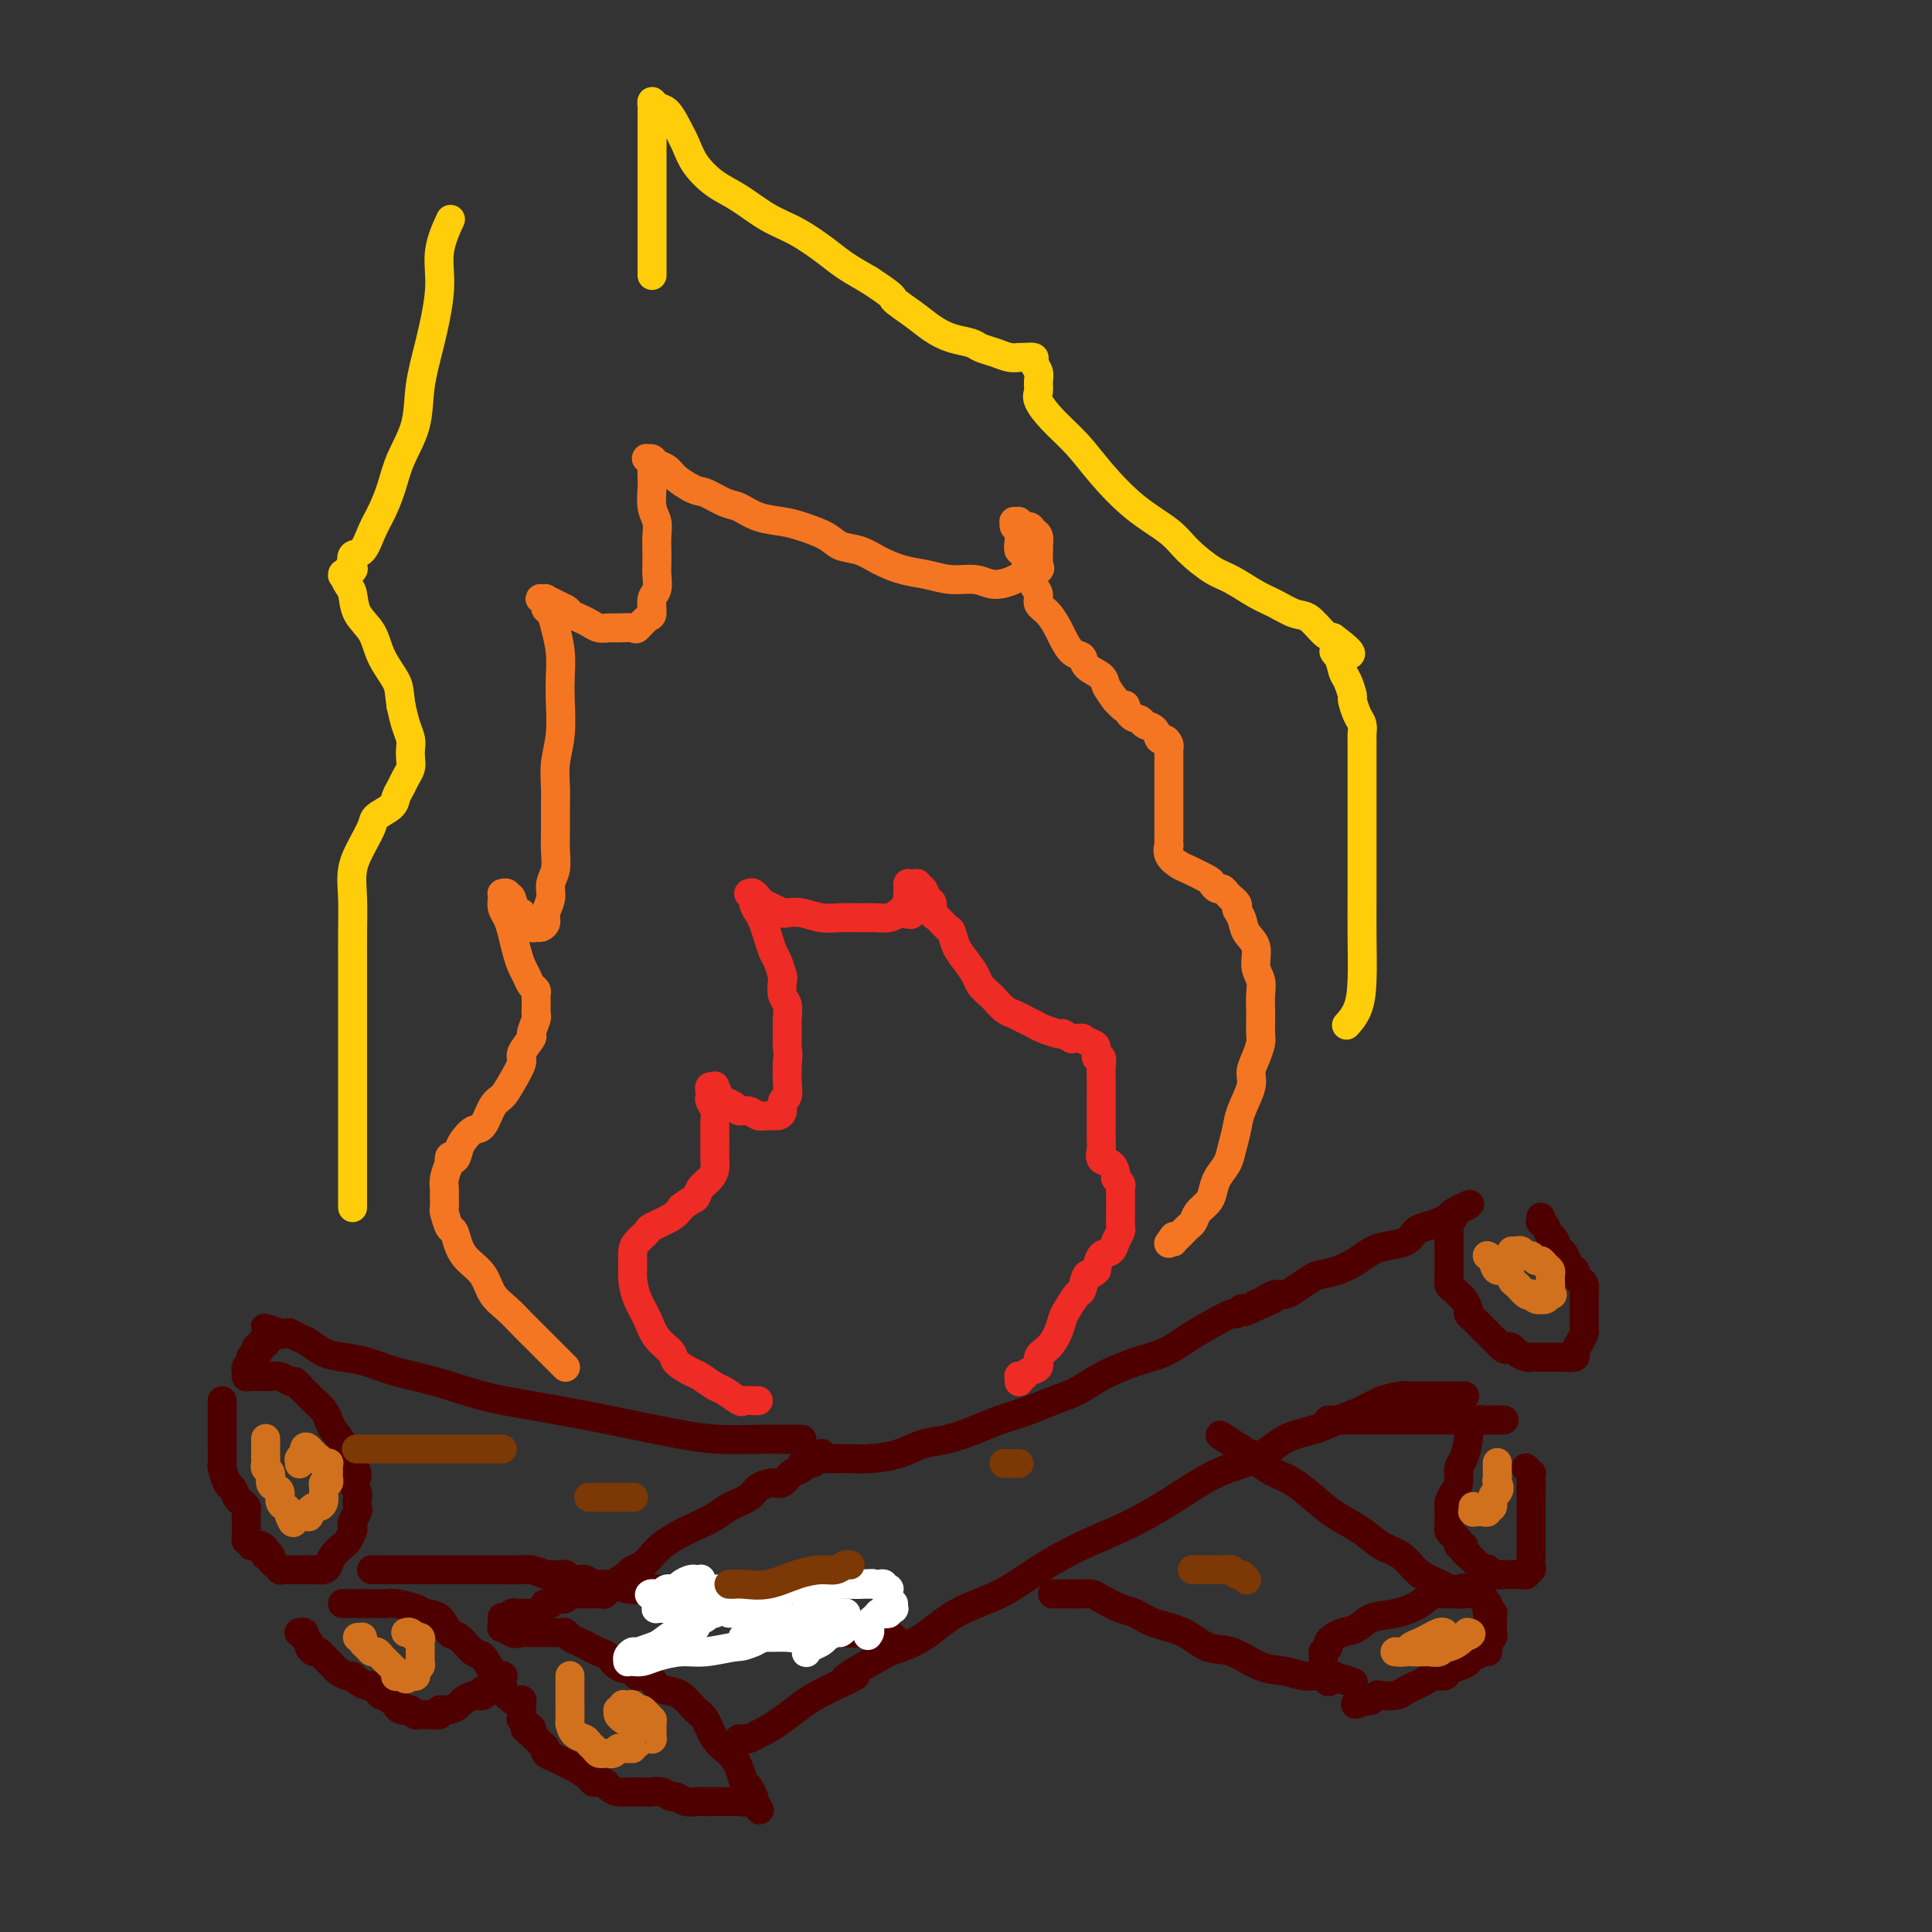 <svg viewBox='0 0 400 400' version='1.1' xmlns='http://www.w3.org/2000/svg' xmlns:xlink='http://www.w3.org/1999/xlink'><rect x="0" y="0" width="400" height="400" fill="#333333" stroke="none"/><g fill='none' stroke='#4E0000' stroke-width='6' stroke-linecap='round' stroke-linejoin='round'><path d='M166,298c0.049,0.000 0.098,0.001 0,0c-0.098,-0.001 -0.342,-0.002 -1,0c-0.658,0.002 -1.730,0.009 -3,0c-1.270,-0.009 -2.740,-0.033 -5,0c-2.260,0.033 -5.311,0.122 -8,0c-2.689,-0.122 -5.015,-0.454 -8,-1c-2.985,-0.546 -6.627,-1.305 -10,-2c-3.373,-0.695 -6.477,-1.327 -10,-2c-3.523,-0.673 -7.467,-1.388 -11,-2c-3.533,-0.612 -6.657,-1.120 -10,-2c-3.343,-0.880 -6.904,-2.133 -10,-3c-3.096,-0.867 -5.725,-1.349 -8,-2c-2.275,-0.651 -4.195,-1.469 -6,-2c-1.805,-0.531 -3.497,-0.773 -5,-1c-1.503,-0.227 -2.819,-0.439 -4,-1c-1.181,-0.561 -2.228,-1.471 -3,-2c-0.772,-0.529 -1.268,-0.678 -2,-1c-0.732,-0.322 -1.701,-0.818 -2,-1c-0.299,-0.182 0.073,-0.049 0,0c-0.073,0.049 -0.592,0.014 -1,0c-0.408,-0.014 -0.704,-0.007 -1,0'/><path d='M58,276c-6.436,-2.011 -1.527,-0.539 0,0c1.527,0.539 -0.327,0.144 -1,0c-0.673,-0.144 -0.166,-0.039 0,0c0.166,0.039 -0.008,0.010 0,0c0.008,-0.010 0.198,-0.002 0,0c-0.198,0.002 -0.785,-0.000 -1,0c-0.215,0.000 -0.058,0.004 0,0c0.058,-0.004 0.017,-0.015 0,0c-0.017,0.015 -0.008,0.057 0,0c0.008,-0.057 0.016,-0.211 0,0c-0.016,0.211 -0.057,0.789 0,1c0.057,0.211 0.211,0.057 0,0c-0.211,-0.057 -0.789,-0.015 -1,0c-0.211,0.015 -0.057,0.003 0,0c0.057,-0.003 0.015,0.003 0,0c-0.015,-0.003 -0.003,-0.015 0,0c0.003,0.015 -0.003,0.055 0,0c0.003,-0.055 0.015,-0.207 0,0c-0.015,0.207 -0.055,0.774 0,1c0.055,0.226 0.207,0.112 0,0c-0.207,-0.112 -0.774,-0.223 -1,0c-0.226,0.223 -0.113,0.778 0,1c0.113,0.222 0.226,0.111 0,0c-0.226,-0.111 -0.792,-0.222 -1,0c-0.208,0.222 -0.060,0.778 0,1c0.060,0.222 0.030,0.111 0,0'/><path d='M53,280c-0.790,0.558 -0.264,-0.047 0,0c0.264,0.047 0.268,0.748 0,1c-0.268,0.252 -0.808,0.056 -1,0c-0.192,-0.056 -0.037,0.027 0,0c0.037,-0.027 -0.043,-0.166 0,0c0.043,0.166 0.208,0.637 0,1c-0.208,0.363 -0.788,0.619 -1,1c-0.212,0.381 -0.057,0.887 0,1c0.057,0.113 0.017,-0.166 0,0c-0.017,0.166 -0.012,0.776 0,1c0.012,0.224 0.031,0.060 0,0c-0.031,-0.060 -0.111,-0.016 0,0c0.111,0.016 0.414,0.003 1,0c0.586,-0.003 1.456,0.003 2,0c0.544,-0.003 0.762,-0.016 1,0c0.238,0.016 0.498,0.060 1,0c0.502,-0.060 1.248,-0.223 2,0c0.752,0.223 1.511,0.834 2,1c0.489,0.166 0.707,-0.111 1,0c0.293,0.111 0.659,0.610 1,1c0.341,0.390 0.655,0.671 1,1c0.345,0.329 0.721,0.706 1,1c0.279,0.294 0.460,0.504 1,1c0.540,0.496 1.440,1.278 2,2c0.560,0.722 0.780,1.384 1,2c0.220,0.616 0.440,1.186 1,2c0.560,0.814 1.458,1.873 2,3c0.542,1.127 0.726,2.322 1,3c0.274,0.678 0.637,0.839 1,1'/><path d='M73,303c1.873,3.279 0.554,2.977 0,3c-0.554,0.023 -0.344,0.372 0,1c0.344,0.628 0.820,1.534 1,2c0.180,0.466 0.062,0.492 0,1c-0.062,0.508 -0.068,1.497 0,2c0.068,0.503 0.211,0.520 0,1c-0.211,0.480 -0.777,1.423 -1,2c-0.223,0.577 -0.105,0.787 0,1c0.105,0.213 0.197,0.428 0,1c-0.197,0.572 -0.682,1.502 -1,2c-0.318,0.498 -0.470,0.564 -1,1c-0.530,0.436 -1.437,1.241 -2,2c-0.563,0.759 -0.783,1.471 -1,2c-0.217,0.529 -0.430,0.874 -1,1c-0.570,0.126 -1.498,0.034 -2,0c-0.502,-0.034 -0.579,-0.009 -1,0c-0.421,0.009 -1.187,0.003 -2,0c-0.813,-0.003 -1.672,-0.001 -2,0c-0.328,0.001 -0.125,0.001 0,0c0.125,-0.001 0.173,-0.004 0,0c-0.173,0.004 -0.567,0.016 -1,0c-0.433,-0.016 -0.905,-0.060 -1,0c-0.095,0.060 0.186,0.222 0,0c-0.186,-0.222 -0.838,-0.830 -1,-1c-0.162,-0.170 0.167,0.099 0,0c-0.167,-0.099 -0.829,-0.565 -1,-1c-0.171,-0.435 0.150,-0.838 0,-1c-0.150,-0.162 -0.771,-0.082 -1,0c-0.229,0.082 -0.065,0.166 0,0c0.065,-0.166 0.033,-0.583 0,-1'/><path d='M55,321c-1.813,-0.558 -0.346,0.048 0,0c0.346,-0.048 -0.428,-0.749 -1,-1c-0.572,-0.251 -0.942,-0.052 -1,0c-0.058,0.052 0.195,-0.042 0,0c-0.195,0.042 -0.837,0.218 -1,0c-0.163,-0.218 0.152,-0.832 0,-1c-0.152,-0.168 -0.773,0.111 -1,0c-0.227,-0.111 -0.061,-0.611 0,-1c0.061,-0.389 0.017,-0.667 0,-1c-0.017,-0.333 -0.008,-0.719 0,-1c0.008,-0.281 0.013,-0.455 0,-1c-0.013,-0.545 -0.045,-1.460 0,-2c0.045,-0.540 0.167,-0.706 0,-1c-0.167,-0.294 -0.623,-0.717 -1,-1c-0.377,-0.283 -0.675,-0.426 -1,-1c-0.325,-0.574 -0.675,-1.578 -1,-2c-0.325,-0.422 -0.623,-0.262 -1,-1c-0.377,-0.738 -0.833,-2.375 -1,-3c-0.167,-0.625 -0.045,-0.237 0,-1c0.045,-0.763 0.012,-2.678 0,-4c-0.012,-1.322 -0.003,-2.053 0,-3c0.003,-0.947 0.001,-2.110 0,-3c-0.001,-0.890 -0.000,-1.507 0,-2c0.000,-0.493 0.000,-0.864 0,-1c-0.000,-0.136 -0.000,-0.039 0,0c0.000,0.039 0.000,0.019 0,0'/><path d='M77,325c-0.006,-0.000 -0.013,-0.000 0,0c0.013,0.000 0.044,0.000 0,0c-0.044,-0.000 -0.163,-0.000 0,0c0.163,0.000 0.610,0.000 1,0c0.390,-0.000 0.725,-0.000 1,0c0.275,0.000 0.491,0.000 1,0c0.509,-0.000 1.310,-0.000 2,0c0.690,0.000 1.268,0.000 2,0c0.732,-0.000 1.618,-0.000 2,0c0.382,0.000 0.259,0.000 1,0c0.741,-0.000 2.344,-0.000 3,0c0.656,0.000 0.364,0.000 1,0c0.636,-0.000 2.201,-0.000 3,0c0.799,0.000 0.834,0.000 1,0c0.166,-0.000 0.465,-0.000 1,0c0.535,0.000 1.306,0.000 2,0c0.694,-0.000 1.312,-0.001 2,0c0.688,0.001 1.447,0.003 2,0c0.553,-0.003 0.901,-0.011 2,0c1.099,0.011 2.950,0.041 4,0c1.050,-0.041 1.300,-0.155 2,0c0.700,0.155 1.850,0.577 3,1'/><path d='M113,326c6.170,0.089 3.594,-0.187 3,0c-0.594,0.187 0.792,0.839 2,1c1.208,0.161 2.238,-0.167 3,0c0.762,0.167 1.256,0.828 2,1c0.744,0.172 1.738,-0.147 3,0c1.262,0.147 2.793,0.760 4,1c1.207,0.240 2.090,0.107 3,0c0.910,-0.107 1.846,-0.187 3,0c1.154,0.187 2.526,0.641 4,1c1.474,0.359 3.051,0.622 4,1c0.949,0.378 1.269,0.872 2,1c0.731,0.128 1.872,-0.109 3,0c1.128,0.109 2.244,0.564 3,1c0.756,0.436 1.151,0.851 2,1c0.849,0.149 2.152,0.030 3,0c0.848,-0.030 1.241,0.030 2,0c0.759,-0.030 1.884,-0.149 3,0c1.116,0.149 2.222,0.565 3,1c0.778,0.435 1.227,0.887 2,1c0.773,0.113 1.868,-0.114 3,0c1.132,0.114 2.299,0.570 3,1c0.701,0.430 0.934,0.833 2,1c1.066,0.167 2.965,0.097 4,0c1.035,-0.097 1.205,-0.222 2,0c0.795,0.222 2.214,0.791 3,1c0.786,0.209 0.939,0.060 1,0c0.061,-0.060 0.031,-0.030 0,0'/><path d='M171,302c-0.011,-0.000 -0.023,-0.000 0,0c0.023,0.000 0.079,0.001 0,0c-0.079,-0.001 -0.294,-0.002 0,0c0.294,0.002 1.095,0.008 2,0c0.905,-0.008 1.913,-0.029 3,0c1.087,0.029 2.254,0.107 4,0c1.746,-0.107 4.072,-0.399 6,-1c1.928,-0.601 3.460,-1.512 5,-2c1.540,-0.488 3.089,-0.554 5,-1c1.911,-0.446 4.184,-1.274 6,-2c1.816,-0.726 3.175,-1.352 5,-2c1.825,-0.648 4.114,-1.318 6,-2c1.886,-0.682 3.368,-1.375 5,-2c1.632,-0.625 3.415,-1.181 5,-2c1.585,-0.819 2.972,-1.899 5,-3c2.028,-1.101 4.698,-2.222 7,-3c2.302,-0.778 4.238,-1.213 6,-2c1.762,-0.787 3.351,-1.928 5,-3c1.649,-1.072 3.359,-2.077 5,-3c1.641,-0.923 3.213,-1.764 4,-2c0.787,-0.236 0.788,0.133 1,0c0.212,-0.133 0.634,-0.766 1,-1c0.366,-0.234 0.676,-0.067 1,0c0.324,0.067 0.662,0.033 1,0'/><path d='M259,271c8.819,-3.869 2.367,-1.041 0,0c-2.367,1.041 -0.650,0.294 0,0c0.650,-0.294 0.233,-0.134 0,0c-0.233,0.134 -0.281,0.242 0,0c0.281,-0.242 0.890,-0.835 1,-1c0.110,-0.165 -0.281,0.097 0,0c0.281,-0.097 1.234,-0.555 2,-1c0.766,-0.445 1.344,-0.879 2,-1c0.656,-0.121 1.389,0.070 2,0c0.611,-0.070 1.101,-0.403 2,-1c0.899,-0.597 2.208,-1.459 3,-2c0.792,-0.541 1.067,-0.761 2,-1c0.933,-0.239 2.522,-0.497 4,-1c1.478,-0.503 2.843,-1.252 4,-2c1.157,-0.748 2.105,-1.496 3,-2c0.895,-0.504 1.738,-0.765 3,-1c1.262,-0.235 2.945,-0.445 4,-1c1.055,-0.555 1.483,-1.454 2,-2c0.517,-0.546 1.123,-0.739 2,-1c0.877,-0.261 2.025,-0.592 3,-1c0.975,-0.408 1.778,-0.894 2,-1c0.222,-0.106 -0.136,0.167 0,0c0.136,-0.167 0.767,-0.776 1,-1c0.233,-0.224 0.066,-0.064 0,0c-0.066,0.064 -0.033,0.032 0,0'/><path d='M301,251c6.481,-3.159 1.684,-1.058 0,0c-1.684,1.058 -0.255,1.072 0,1c0.255,-0.072 -0.664,-0.230 -1,0c-0.336,0.230 -0.090,0.849 0,1c0.090,0.151 0.024,-0.167 0,0c-0.024,0.167 -0.006,0.818 0,1c0.006,0.182 0.002,-0.106 0,0c-0.002,0.106 -0.000,0.607 0,1c0.000,0.393 0.000,0.679 0,1c-0.000,0.321 -0.000,0.677 0,1c0.000,0.323 0.000,0.611 0,1c-0.000,0.389 0.000,0.878 0,1c-0.000,0.122 -0.000,-0.122 0,0c0.000,0.122 0.000,0.609 0,1c-0.000,0.391 -0.001,0.686 0,1c0.001,0.314 0.003,0.647 0,1c-0.003,0.353 -0.012,0.725 0,1c0.012,0.275 0.044,0.454 0,1c-0.044,0.546 -0.166,1.460 0,2c0.166,0.540 0.618,0.708 1,1c0.382,0.292 0.694,0.708 1,1c0.306,0.292 0.605,0.458 1,1c0.395,0.542 0.884,1.459 1,2c0.116,0.541 -0.141,0.704 0,1c0.141,0.296 0.682,0.723 1,1c0.318,0.277 0.414,0.403 1,1c0.586,0.597 1.662,1.665 2,2c0.338,0.335 -0.063,-0.064 0,0c0.063,0.064 0.589,0.590 1,1c0.411,0.410 0.705,0.705 1,1'/><path d='M310,278c1.948,2.095 1.817,1.332 2,1c0.183,-0.332 0.679,-0.233 1,0c0.321,0.233 0.466,0.598 1,1c0.534,0.402 1.456,0.840 2,1c0.544,0.160 0.709,0.043 1,0c0.291,-0.043 0.708,-0.011 1,0c0.292,0.011 0.458,0.003 1,0c0.542,-0.003 1.459,-0.000 2,0c0.541,0.000 0.704,-0.002 1,0c0.296,0.002 0.723,0.009 1,0c0.277,-0.009 0.404,-0.034 1,0c0.596,0.034 1.662,0.126 2,0c0.338,-0.126 -0.053,-0.472 0,-1c0.053,-0.528 0.550,-1.240 1,-2c0.450,-0.760 0.853,-1.568 1,-2c0.147,-0.432 0.040,-0.488 0,-1c-0.040,-0.512 -0.011,-1.480 0,-2c0.011,-0.520 0.004,-0.591 0,-1c-0.004,-0.409 -0.004,-1.156 0,-2c0.004,-0.844 0.011,-1.784 0,-2c-0.011,-0.216 -0.042,0.292 0,0c0.042,-0.292 0.156,-1.384 0,-2c-0.156,-0.616 -0.581,-0.756 -1,-1c-0.419,-0.244 -0.833,-0.594 -1,-1c-0.167,-0.406 -0.086,-0.869 0,-1c0.086,-0.131 0.177,0.072 0,0c-0.177,-0.072 -0.622,-0.417 -1,-1c-0.378,-0.583 -0.689,-1.404 -1,-2c-0.311,-0.596 -0.622,-0.968 -1,-1c-0.378,-0.032 -0.822,0.277 -1,0c-0.178,-0.277 -0.089,-1.138 0,-2'/><path d='M322,257c-1.090,-1.802 -0.814,-0.808 -1,-1c-0.186,-0.192 -0.834,-1.572 -1,-2c-0.166,-0.428 0.152,0.095 0,0c-0.152,-0.095 -0.773,-0.809 -1,-1c-0.227,-0.191 -0.061,0.141 0,0c0.061,-0.141 0.017,-0.755 0,-1c-0.017,-0.245 -0.009,-0.123 0,0'/><path d='M303,289c0.218,-0.000 0.436,-0.000 0,0c-0.436,0.000 -1.524,0.000 -2,0c-0.476,-0.000 -0.338,-0.001 -1,0c-0.662,0.001 -2.123,0.002 -3,0c-0.877,-0.002 -1.171,-0.009 -2,0c-0.829,0.009 -2.195,0.033 -3,0c-0.805,-0.033 -1.049,-0.121 -2,0c-0.951,0.121 -2.609,0.453 -4,1c-1.391,0.547 -2.515,1.309 -4,2c-1.485,0.691 -3.330,1.312 -5,2c-1.670,0.688 -3.164,1.442 -5,2c-1.836,0.558 -4.014,0.918 -6,2c-1.986,1.082 -3.781,2.886 -6,4c-2.219,1.114 -4.864,1.539 -8,3c-3.136,1.461 -6.764,3.959 -10,6c-3.236,2.041 -6.079,3.626 -9,5c-2.921,1.374 -5.920,2.538 -9,4c-3.080,1.462 -6.240,3.220 -9,5c-2.760,1.780 -5.121,3.580 -8,5c-2.879,1.420 -6.275,2.459 -9,4c-2.725,1.541 -4.779,3.583 -7,5c-2.221,1.417 -4.611,2.208 -7,3'/><path d='M184,342c-13.974,7.795 -7.908,5.283 -7,5c0.908,-0.283 -3.342,1.664 -6,3c-2.658,1.336 -3.724,2.060 -5,3c-1.276,0.940 -2.763,2.094 -4,3c-1.237,0.906 -2.225,1.563 -3,2c-0.775,0.437 -1.336,0.653 -2,1c-0.664,0.347 -1.432,0.825 -2,1c-0.568,0.175 -0.936,0.047 -1,0c-0.064,-0.047 0.175,-0.013 0,0c-0.175,0.013 -0.764,0.004 -1,0c-0.236,-0.004 -0.118,-0.002 0,0'/><path d='M170,301c0.100,-0.081 0.200,-0.162 0,0c-0.200,0.162 -0.701,0.567 -1,1c-0.299,0.433 -0.398,0.894 -1,1c-0.602,0.106 -1.707,-0.144 -2,0c-0.293,0.144 0.227,0.682 0,1c-0.227,0.318 -1.199,0.417 -2,1c-0.801,0.583 -1.429,1.651 -2,2c-0.571,0.349 -1.086,-0.020 -2,0c-0.914,0.020 -2.229,0.428 -3,1c-0.771,0.572 -1.000,1.308 -2,2c-1.000,0.692 -2.771,1.340 -4,2c-1.229,0.660 -1.915,1.331 -3,2c-1.085,0.669 -2.570,1.335 -4,2c-1.430,0.665 -2.807,1.330 -4,2c-1.193,0.670 -2.204,1.345 -3,2c-0.796,0.655 -1.378,1.289 -2,2c-0.622,0.711 -1.283,1.499 -2,2c-0.717,0.501 -1.491,0.715 -2,1c-0.509,0.285 -0.755,0.643 -1,1'/><path d='M130,326c-6.388,4.051 -2.357,1.678 -1,1c1.357,-0.678 0.040,0.340 -1,1c-1.040,0.660 -1.803,0.961 -2,1c-0.197,0.039 0.173,-0.186 0,0c-0.173,0.186 -0.887,0.782 -1,1c-0.113,0.218 0.376,0.058 0,0c-0.376,-0.058 -1.617,-0.016 -2,0c-0.383,0.016 0.094,0.004 0,0c-0.094,-0.004 -0.757,-0.001 -1,0c-0.243,0.001 -0.064,0.000 0,0c0.064,-0.000 0.014,-0.000 0,0c-0.014,0.000 0.007,0.000 0,0c-0.007,-0.000 -0.043,0.000 0,0c0.043,-0.000 0.167,-0.000 0,0c-0.167,0.000 -0.623,0.000 -1,0c-0.377,-0.000 -0.676,-0.001 -1,0c-0.324,0.001 -0.674,0.004 -1,0c-0.326,-0.004 -0.627,-0.015 -1,0c-0.373,0.015 -0.817,0.057 -1,0c-0.183,-0.057 -0.105,-0.212 0,0c0.105,0.212 0.235,0.792 0,1c-0.235,0.208 -0.836,0.046 -1,0c-0.164,-0.046 0.110,0.026 0,0c-0.110,-0.026 -0.603,-0.150 -1,0c-0.397,0.150 -0.699,0.575 -1,1'/><path d='M114,332c-2.417,0.929 -0.458,0.250 0,0c0.458,-0.250 -0.583,-0.071 -1,0c-0.417,0.071 -0.208,0.036 0,0'/><path d='M218,330c-0.096,0.000 -0.192,0.000 0,0c0.192,-0.000 0.671,-0.001 1,0c0.329,0.001 0.509,0.002 1,0c0.491,-0.002 1.293,-0.008 2,0c0.707,0.008 1.319,0.029 2,0c0.681,-0.029 1.432,-0.106 2,0c0.568,0.106 0.951,0.397 2,1c1.049,0.603 2.762,1.517 4,2c1.238,0.483 2.002,0.533 3,1c0.998,0.467 2.230,1.351 4,2c1.770,0.649 4.080,1.063 6,2c1.920,0.937 3.452,2.399 5,3c1.548,0.601 3.114,0.342 5,1c1.886,0.658 4.093,2.232 6,3c1.907,0.768 3.515,0.729 5,1c1.485,0.271 2.846,0.854 4,1c1.154,0.146 2.099,-0.143 3,0c0.901,0.143 1.757,0.719 2,1c0.243,0.281 -0.127,0.268 0,0c0.127,-0.268 0.751,-0.791 1,-1c0.249,-0.209 0.125,-0.105 0,0'/><path d='M276,347c8.750,2.630 1.627,0.705 -1,0c-2.627,-0.705 -0.756,-0.189 0,0c0.756,0.189 0.399,0.051 0,0c-0.399,-0.051 -0.839,-0.014 -1,0c-0.161,0.014 -0.043,0.004 0,0c0.043,-0.004 0.012,-0.004 0,0c-0.012,0.004 -0.003,0.012 0,0c0.003,-0.012 0.001,-0.045 0,0c-0.001,0.045 -0.000,0.167 0,0c0.000,-0.167 0.000,-0.623 0,-1c-0.000,-0.377 -0.001,-0.675 0,-1c0.001,-0.325 0.004,-0.679 0,-1c-0.004,-0.321 -0.016,-0.611 0,-1c0.016,-0.389 0.059,-0.878 0,-1c-0.059,-0.122 -0.221,0.122 0,0c0.221,-0.122 0.825,-0.609 1,-1c0.175,-0.391 -0.079,-0.686 0,-1c0.079,-0.314 0.491,-0.647 1,-1c0.509,-0.353 1.116,-0.727 2,-1c0.884,-0.273 2.046,-0.445 3,-1c0.954,-0.555 1.701,-1.493 3,-2c1.299,-0.507 3.149,-0.584 5,-1c1.851,-0.416 3.704,-1.170 5,-2c1.296,-0.830 2.035,-1.735 3,-2c0.965,-0.265 2.156,0.111 3,0c0.844,-0.111 1.340,-0.710 2,-1c0.660,-0.290 1.486,-0.270 2,0c0.514,0.270 0.718,0.792 1,1c0.282,0.208 0.641,0.104 1,0'/><path d='M306,330c1.559,0.178 0.957,0.622 1,1c0.043,0.378 0.729,0.689 1,1c0.271,0.311 0.125,0.622 0,1c-0.125,0.378 -0.230,0.822 0,1c0.230,0.178 0.794,0.089 1,0c0.206,-0.089 0.055,-0.177 0,0c-0.055,0.177 -0.015,0.621 0,1c0.015,0.379 0.005,0.693 0,1c-0.005,0.307 -0.005,0.607 0,1c0.005,0.393 0.015,0.878 0,1c-0.015,0.122 -0.056,-0.121 0,0c0.056,0.121 0.209,0.606 0,1c-0.209,0.394 -0.780,0.698 -1,1c-0.220,0.302 -0.087,0.602 0,1c0.087,0.398 0.130,0.894 0,1c-0.130,0.106 -0.433,-0.179 -1,0c-0.567,0.179 -1.399,0.821 -2,1c-0.601,0.179 -0.972,-0.106 -1,0c-0.028,0.106 0.288,0.602 0,1c-0.288,0.398 -1.179,0.698 -2,1c-0.821,0.302 -1.571,0.606 -2,1c-0.429,0.394 -0.538,0.879 -1,1c-0.462,0.121 -1.277,-0.122 -2,0c-0.723,0.122 -1.353,0.607 -2,1c-0.647,0.393 -1.311,0.693 -2,1c-0.689,0.307 -1.403,0.622 -2,1c-0.597,0.378 -1.077,0.820 -2,1c-0.923,0.180 -2.289,0.100 -3,0c-0.711,-0.100 -0.768,-0.219 -1,0c-0.232,0.219 -0.638,0.777 -1,1c-0.362,0.223 -0.681,0.112 -1,0'/><path d='M283,352c-4.111,1.711 -1.889,0.489 -1,0c0.889,-0.489 0.444,-0.244 0,0'/><path d='M303,330c-0.060,0.005 -0.120,0.009 0,0c0.120,-0.009 0.419,-0.032 0,0c-0.419,0.032 -1.556,0.118 -2,0c-0.444,-0.118 -0.194,-0.439 -1,-1c-0.806,-0.561 -2.668,-1.360 -4,-2c-1.332,-0.640 -2.134,-1.119 -3,-2c-0.866,-0.881 -1.794,-2.163 -3,-3c-1.206,-0.837 -2.689,-1.229 -4,-2c-1.311,-0.771 -2.451,-1.922 -4,-3c-1.549,-1.078 -3.507,-2.084 -5,-3c-1.493,-0.916 -2.522,-1.742 -4,-3c-1.478,-1.258 -3.404,-2.949 -5,-4c-1.596,-1.051 -2.862,-1.462 -4,-2c-1.138,-0.538 -2.147,-1.202 -3,-2c-0.853,-0.798 -1.548,-1.729 -2,-2c-0.452,-0.271 -0.660,0.119 -1,0c-0.340,-0.119 -0.811,-0.748 -1,-1c-0.189,-0.252 -0.094,-0.126 0,0'/><path d='M257,300c-7.667,-5.000 -3.833,-2.500 0,0'/><path d='M110,334c-0.022,0.000 -0.045,0.000 0,0c0.045,-0.000 0.156,-0.000 0,0c-0.156,0.000 -0.581,0.000 -1,0c-0.419,-0.000 -0.833,-0.001 -1,0c-0.167,0.001 -0.086,0.004 0,0c0.086,-0.004 0.177,-0.015 0,0c-0.177,0.015 -0.622,0.056 -1,0c-0.378,-0.056 -0.690,-0.207 -1,0c-0.310,0.207 -0.619,0.774 -1,1c-0.381,0.226 -0.834,0.112 -1,0c-0.166,-0.112 -0.044,-0.222 0,0c0.044,0.222 0.010,0.777 0,1c-0.010,0.223 0.003,0.115 0,0c-0.003,-0.115 -0.021,-0.237 0,0c0.021,0.237 0.083,0.833 0,1c-0.083,0.167 -0.309,-0.095 0,0c0.309,0.095 1.155,0.548 2,1'/><path d='M106,338c0.725,0.464 1.538,0.124 2,0c0.462,-0.124 0.572,-0.033 1,0c0.428,0.033 1.176,0.009 2,0c0.824,-0.009 1.726,-0.002 2,0c0.274,0.002 -0.081,-0.000 0,0c0.081,0.000 0.598,0.003 1,0c0.402,-0.003 0.688,-0.012 1,0c0.312,0.012 0.650,0.045 1,0c0.350,-0.045 0.713,-0.166 1,0c0.287,0.166 0.500,0.621 1,1c0.500,0.379 1.287,0.683 2,1c0.713,0.317 1.350,0.648 2,1c0.650,0.352 1.311,0.726 2,1c0.689,0.274 1.406,0.450 2,1c0.594,0.550 1.065,1.474 2,2c0.935,0.526 2.333,0.652 3,1c0.667,0.348 0.604,0.917 1,1c0.396,0.083 1.250,-0.321 2,0c0.750,0.321 1.394,1.369 2,2c0.606,0.631 1.172,0.847 2,1c0.828,0.153 1.916,0.242 3,1c1.084,0.758 2.164,2.183 3,3c0.836,0.817 1.428,1.025 2,2c0.572,0.975 1.123,2.718 2,4c0.877,1.282 2.081,2.102 3,3c0.919,0.898 1.553,1.872 2,3c0.447,1.128 0.708,2.410 1,3c0.292,0.590 0.614,0.488 1,1c0.386,0.512 0.835,1.638 1,2c0.165,0.362 0.047,-0.039 0,0c-0.047,0.039 -0.024,0.520 0,1'/><path d='M156,373c2.355,3.403 0.743,0.912 0,0c-0.743,-0.912 -0.617,-0.244 -1,0c-0.383,0.244 -1.276,0.066 -2,0c-0.724,-0.066 -1.278,-0.018 -2,0c-0.722,0.018 -1.611,0.006 -2,0c-0.389,-0.006 -0.279,-0.006 -1,0c-0.721,0.006 -2.272,0.017 -3,0c-0.728,-0.017 -0.631,-0.061 -1,0c-0.369,0.061 -1.202,0.227 -2,0c-0.798,-0.227 -1.561,-0.845 -2,-1c-0.439,-0.155 -0.555,0.155 -1,0c-0.445,-0.155 -1.219,-0.773 -2,-1c-0.781,-0.227 -1.571,-0.061 -2,0c-0.429,0.061 -0.499,0.017 -1,0c-0.501,-0.017 -1.434,-0.007 -2,0c-0.566,0.007 -0.766,0.012 -1,0c-0.234,-0.012 -0.501,-0.041 -1,0c-0.499,0.041 -1.231,0.153 -2,0c-0.769,-0.153 -1.575,-0.569 -2,-1c-0.425,-0.431 -0.470,-0.875 -1,-1c-0.530,-0.125 -1.545,0.069 -2,0c-0.455,-0.069 -0.350,-0.400 -1,-1c-0.650,-0.600 -2.054,-1.470 -3,-2c-0.946,-0.530 -1.433,-0.719 -2,-1c-0.567,-0.281 -1.214,-0.654 -2,-1c-0.786,-0.346 -1.713,-0.666 -2,-1c-0.287,-0.334 0.064,-0.681 0,-1c-0.064,-0.319 -0.543,-0.611 -1,-1c-0.457,-0.389 -0.892,-0.874 -1,-1c-0.108,-0.126 0.112,0.107 0,0c-0.112,-0.107 -0.556,-0.553 -1,-1'/><path d='M110,359c-2.720,-2.018 -0.518,-1.062 0,-1c0.518,0.062 -0.646,-0.771 -1,-1c-0.354,-0.229 0.101,0.146 0,0c-0.101,-0.146 -0.759,-0.812 -1,-1c-0.241,-0.188 -0.064,0.104 0,0c0.064,-0.104 0.017,-0.602 0,-1c-0.017,-0.398 -0.004,-0.695 0,-1c0.004,-0.305 -0.003,-0.618 0,-1c0.003,-0.382 0.015,-0.835 0,-1c-0.015,-0.165 -0.057,-0.044 0,0c0.057,0.044 0.212,0.012 0,0c-0.212,-0.012 -0.793,-0.003 -1,0c-0.207,0.003 -0.042,0.001 0,0c0.042,-0.001 -0.040,-0.000 0,0c0.040,0.000 0.203,0.000 0,0c-0.203,-0.000 -0.772,-0.000 -1,0c-0.228,0.000 -0.114,0.000 0,0'/><path d='M275,294c0.443,0.000 0.886,0.000 1,0c0.114,0.000 -0.102,0.000 0,0c0.102,0.000 0.521,0.000 1,0c0.479,0.000 1.016,0.000 2,0c0.984,0.000 2.413,0.000 3,0c0.587,0.000 0.332,-0.000 1,0c0.668,0.000 2.258,0.000 3,0c0.742,0.000 0.635,0.000 1,0c0.365,0.000 1.203,0.000 2,0c0.797,0.000 1.552,0.000 2,0c0.448,0.000 0.588,0.000 1,0c0.412,-0.000 1.097,0.000 2,0c0.903,0.000 2.024,0.000 3,0c0.976,0.000 1.806,0.000 3,0c1.194,0.000 2.751,0.000 4,0c1.249,0.000 2.188,0.000 3,0c0.812,0.000 1.496,0.000 2,0c0.504,0.000 0.828,0.000 1,0c0.172,0.000 0.192,0.000 0,0c-0.192,0.000 -0.596,0.000 -1,0'/><path d='M309,294c5.081,-0.004 0.783,-0.012 -1,0c-1.783,0.012 -1.051,0.046 -1,0c0.051,-0.046 -0.577,-0.170 -1,0c-0.423,0.170 -0.639,0.635 -1,1c-0.361,0.365 -0.867,0.629 -1,1c-0.133,0.371 0.105,0.847 0,2c-0.105,1.153 -0.554,2.981 -1,4c-0.446,1.019 -0.890,1.228 -1,2c-0.110,0.772 0.114,2.106 0,3c-0.114,0.894 -0.566,1.349 -1,2c-0.434,0.651 -0.848,1.498 -1,2c-0.152,0.502 -0.041,0.659 0,1c0.041,0.341 0.011,0.866 0,1c-0.011,0.134 -0.003,-0.121 0,0c0.003,0.121 0.001,0.620 0,1c-0.001,0.380 -0.001,0.641 0,1c0.001,0.359 0.003,0.817 0,1c-0.003,0.183 -0.011,0.090 0,0c0.011,-0.090 0.040,-0.178 0,0c-0.040,0.178 -0.150,0.621 0,1c0.150,0.379 0.561,0.693 1,1c0.439,0.307 0.906,0.608 1,1c0.094,0.392 -0.186,0.875 0,1c0.186,0.125 0.837,-0.107 1,0c0.163,0.107 -0.164,0.553 0,1c0.164,0.447 0.817,0.893 1,1c0.183,0.107 -0.106,-0.126 0,0c0.106,0.126 0.605,0.611 1,1c0.395,0.389 0.684,0.683 1,1c0.316,0.317 0.658,0.659 1,1'/><path d='M307,325c1.338,1.254 1.184,0.389 1,0c-0.184,-0.389 -0.399,-0.300 0,0c0.399,0.300 1.412,0.813 2,1c0.588,0.187 0.753,0.050 1,0c0.247,-0.050 0.578,-0.012 1,0c0.422,0.012 0.935,-0.001 1,0c0.065,0.001 -0.319,0.015 0,0c0.319,-0.015 1.339,-0.060 2,0c0.661,0.060 0.962,0.223 1,0c0.038,-0.223 -0.186,-0.833 0,-1c0.186,-0.167 0.782,0.110 1,0c0.218,-0.110 0.058,-0.608 0,-1c-0.058,-0.392 -0.016,-0.680 0,-1c0.016,-0.320 0.004,-0.673 0,-1c-0.004,-0.327 -0.001,-0.626 0,-1c0.001,-0.374 0.000,-0.821 0,-1c-0.000,-0.179 -0.000,-0.089 0,0c0.000,0.089 0.000,0.178 0,0c-0.000,-0.178 -0.000,-0.621 0,-1c0.000,-0.379 0.000,-0.693 0,-1c-0.000,-0.307 -0.000,-0.607 0,-1c0.000,-0.393 0.000,-0.879 0,-1c-0.000,-0.121 -0.000,0.121 0,0c0.000,-0.121 0.000,-0.606 0,-1c-0.000,-0.394 -0.000,-0.696 0,-1c0.000,-0.304 0.000,-0.609 0,-1c-0.000,-0.391 -0.000,-0.868 0,-1c0.000,-0.132 0.000,0.080 0,0c-0.000,-0.080 -0.000,-0.451 0,-1c0.000,-0.549 0.000,-1.274 0,-2'/><path d='M317,309c0.155,-2.793 0.041,-1.274 0,-1c-0.041,0.274 -0.010,-0.696 0,-1c0.010,-0.304 -0.001,0.058 0,0c0.001,-0.058 0.014,-0.537 0,-1c-0.014,-0.463 -0.056,-0.908 0,-1c0.056,-0.092 0.211,0.171 0,0c-0.211,-0.171 -0.788,-0.777 -1,-1c-0.212,-0.223 -0.061,-0.064 0,0c0.061,0.064 0.030,0.032 0,0'/><path d='M71,332c-0.096,-0.000 -0.193,-0.000 0,0c0.193,0.000 0.675,0.000 1,0c0.325,-0.000 0.494,-0.001 1,0c0.506,0.001 1.351,0.003 2,0c0.649,-0.003 1.103,-0.011 2,0c0.897,0.011 2.236,0.042 3,0c0.764,-0.042 0.953,-0.158 2,0c1.047,0.158 2.951,0.589 4,1c1.049,0.411 1.243,0.801 2,1c0.757,0.199 2.076,0.208 3,1c0.924,0.792 1.455,2.366 2,3c0.545,0.634 1.106,0.328 2,1c0.894,0.672 2.120,2.323 3,3c0.880,0.677 1.413,0.380 2,1c0.587,0.620 1.229,2.156 2,3c0.771,0.844 1.671,0.996 2,1c0.329,0.004 0.088,-0.140 0,0c-0.088,0.140 -0.024,0.563 0,1c0.024,0.437 0.006,0.887 0,1c-0.006,0.113 -0.002,-0.111 0,0c0.002,0.111 0.001,0.555 0,1'/><path d='M104,350c2.016,2.321 0.555,0.622 0,0c-0.555,-0.622 -0.204,-0.167 0,0c0.204,0.167 0.262,0.045 0,0c-0.262,-0.045 -0.845,-0.012 -1,0c-0.155,0.012 0.116,0.003 0,0c-0.116,-0.003 -0.620,-0.002 -1,0c-0.380,0.002 -0.637,0.004 -1,0c-0.363,-0.004 -0.833,-0.015 -1,0c-0.167,0.015 -0.033,0.056 0,0c0.033,-0.056 -0.037,-0.208 0,0c0.037,0.208 0.179,0.776 0,1c-0.179,0.224 -0.680,0.102 -1,0c-0.320,-0.102 -0.458,-0.186 -1,0c-0.542,0.186 -1.488,0.642 -2,1c-0.512,0.358 -0.589,0.618 -1,1c-0.411,0.382 -1.157,0.887 -2,1c-0.843,0.113 -1.785,-0.166 -2,0c-0.215,0.166 0.297,0.776 0,1c-0.297,0.224 -1.404,0.060 -2,0c-0.596,-0.060 -0.682,-0.016 -1,0c-0.318,0.016 -0.869,0.005 -1,0c-0.131,-0.005 0.158,-0.005 0,0c-0.158,0.005 -0.763,0.015 -1,0c-0.237,-0.015 -0.105,-0.056 0,0c0.105,0.056 0.182,0.208 0,0c-0.182,-0.208 -0.622,-0.778 -1,-1c-0.378,-0.222 -0.692,-0.098 -1,0c-0.308,0.098 -0.608,0.171 -1,0c-0.392,-0.171 -0.875,-0.584 -1,-1c-0.125,-0.416 0.107,-0.833 0,-1c-0.107,-0.167 -0.554,-0.083 -1,0'/><path d='M81,352c-1.261,-0.702 -0.914,-0.958 -1,-1c-0.086,-0.042 -0.604,0.130 -1,0c-0.396,-0.130 -0.670,-0.561 -1,-1c-0.330,-0.439 -0.717,-0.887 -1,-1c-0.283,-0.113 -0.461,0.110 -1,0c-0.539,-0.110 -1.440,-0.554 -2,-1c-0.560,-0.446 -0.780,-0.893 -1,-1c-0.220,-0.107 -0.440,0.126 -1,0c-0.560,-0.126 -1.459,-0.612 -2,-1c-0.541,-0.388 -0.722,-0.677 -1,-1c-0.278,-0.323 -0.653,-0.678 -1,-1c-0.347,-0.322 -0.666,-0.611 -1,-1c-0.334,-0.389 -0.682,-0.877 -1,-1c-0.318,-0.123 -0.606,0.121 -1,0c-0.394,-0.121 -0.894,-0.607 -1,-1c-0.106,-0.393 0.182,-0.694 0,-1c-0.182,-0.306 -0.833,-0.618 -1,-1c-0.167,-0.382 0.151,-0.834 0,-1c-0.151,-0.166 -0.773,-0.044 -1,0c-0.227,0.044 -0.061,0.012 0,0c0.061,-0.012 0.017,-0.003 0,0c-0.017,0.003 -0.009,0.002 0,0'/></g>
<g fill='none' stroke='#FFFFFF' stroke-width='6' stroke-linecap='round' stroke-linejoin='round'><path d='M154,339c-0.177,-0.000 -0.353,-0.000 0,0c0.353,0.000 1.236,0.001 2,0c0.764,-0.001 1.409,-0.004 2,0c0.591,0.004 1.127,0.015 2,0c0.873,-0.015 2.083,-0.057 3,0c0.917,0.057 1.542,0.211 2,0c0.458,-0.211 0.749,-0.789 1,-1c0.251,-0.211 0.463,-0.057 1,0c0.537,0.057 1.398,0.015 2,0c0.602,-0.015 0.945,-0.004 1,0c0.055,0.004 -0.178,0.001 0,0c0.178,-0.001 0.766,-0.000 1,0c0.234,0.000 0.115,0.000 0,0c-0.115,-0.000 -0.226,-0.000 0,0c0.226,0.000 0.790,0.000 1,0c0.210,-0.000 0.067,-0.000 0,0c-0.067,0.000 -0.059,0.000 0,0c0.059,-0.000 0.170,-0.000 0,0c-0.170,0.000 -0.620,0.000 -1,0c-0.380,-0.000 -0.690,-0.000 -1,0'/><path d='M170,338c2.083,0.028 -0.710,0.600 -2,1c-1.290,0.400 -1.078,0.630 -1,1c0.078,0.370 0.023,0.881 0,1c-0.023,0.119 -0.014,-0.153 0,0c0.014,0.153 0.032,0.730 0,1c-0.032,0.270 -0.116,0.231 0,0c0.116,-0.231 0.430,-0.654 1,-1c0.570,-0.346 1.395,-0.614 2,-1c0.605,-0.386 0.989,-0.891 1,-1c0.011,-0.109 -0.351,0.178 0,0c0.351,-0.178 1.415,-0.822 2,-1c0.585,-0.178 0.693,0.111 1,0c0.307,-0.111 0.814,-0.622 1,-1c0.186,-0.378 0.050,-0.623 0,-1c-0.050,-0.377 -0.014,-0.886 0,-1c0.014,-0.114 0.005,0.165 0,0c-0.005,-0.165 -0.007,-0.776 0,-1c0.007,-0.224 0.024,-0.060 0,0c-0.024,0.060 -0.089,0.016 0,0c0.089,-0.016 0.333,-0.005 0,0c-0.333,0.005 -1.243,0.003 -2,0c-0.757,-0.003 -1.362,-0.008 -2,0c-0.638,0.008 -1.310,0.029 -2,0c-0.690,-0.029 -1.398,-0.107 -2,0c-0.602,0.107 -1.100,0.400 -2,1c-0.900,0.600 -2.204,1.508 -3,2c-0.796,0.492 -1.085,0.569 -2,1c-0.915,0.431 -2.458,1.215 -4,2'/><path d='M156,340c-2.615,1.091 -2.654,0.818 -4,1c-1.346,0.182 -3.999,0.819 -6,1c-2.001,0.181 -3.349,-0.095 -5,0c-1.651,0.095 -3.605,0.562 -5,1c-1.395,0.438 -2.231,0.847 -3,1c-0.769,0.153 -1.470,0.051 -2,0c-0.530,-0.051 -0.887,-0.051 -1,0c-0.113,0.051 0.018,0.154 0,0c-0.018,-0.154 -0.186,-0.565 0,-1c0.186,-0.435 0.725,-0.895 1,-1c0.275,-0.105 0.286,0.144 1,0c0.714,-0.144 2.133,-0.683 3,-1c0.867,-0.317 1.183,-0.414 2,-1c0.817,-0.586 2.135,-1.662 3,-2c0.865,-0.338 1.278,0.063 2,0c0.722,-0.063 1.753,-0.590 2,-1c0.247,-0.410 -0.289,-0.702 0,-1c0.289,-0.298 1.402,-0.601 2,-1c0.598,-0.399 0.681,-0.895 1,-1c0.319,-0.105 0.874,0.182 1,0c0.126,-0.182 -0.176,-0.834 0,-1c0.176,-0.166 0.832,0.153 1,0c0.168,-0.153 -0.150,-0.777 0,-1c0.150,-0.223 0.769,-0.046 1,0c0.231,0.046 0.072,-0.040 0,0c-0.072,0.040 -0.059,0.206 0,0c0.059,-0.206 0.165,-0.785 0,-1c-0.165,-0.215 -0.601,-0.068 -1,0c-0.399,0.068 -0.761,0.057 -1,0c-0.239,-0.057 -0.354,-0.159 -1,0c-0.646,0.159 -1.823,0.580 -3,1'/><path d='M144,332c-1.791,0.381 -3.269,0.834 -4,1c-0.731,0.166 -0.717,0.044 -1,0c-0.283,-0.044 -0.864,-0.012 -1,0c-0.136,0.012 0.173,0.004 0,0c-0.173,-0.004 -0.828,-0.004 -1,0c-0.172,0.004 0.138,0.012 0,0c-0.138,-0.012 -0.723,-0.044 -1,0c-0.277,0.044 -0.245,0.166 0,0c0.245,-0.166 0.704,-0.618 1,-1c0.296,-0.382 0.428,-0.694 1,-1c0.572,-0.306 1.583,-0.608 2,-1c0.417,-0.392 0.241,-0.876 1,-1c0.759,-0.124 2.452,0.110 3,0c0.548,-0.110 -0.048,-0.566 0,-1c0.048,-0.434 0.742,-0.848 1,-1c0.258,-0.152 0.081,-0.041 0,0c-0.081,0.041 -0.067,0.014 0,0c0.067,-0.014 0.188,-0.014 0,0c-0.188,0.014 -0.684,0.041 -1,0c-0.316,-0.041 -0.451,-0.151 -1,0c-0.549,0.151 -1.514,0.562 -2,1c-0.486,0.438 -0.495,0.902 -1,1c-0.505,0.098 -1.507,-0.170 -2,0c-0.493,0.170 -0.479,0.776 -1,1c-0.521,0.224 -1.577,0.064 -2,0c-0.423,-0.064 -0.211,-0.032 0,0'/><path d='M135,330c-0.976,0.308 -0.417,0.079 0,0c0.417,-0.079 0.690,-0.007 1,0c0.310,0.007 0.657,-0.051 1,0c0.343,0.051 0.684,0.210 1,0c0.316,-0.210 0.608,-0.788 1,-1c0.392,-0.212 0.882,-0.057 1,0c0.118,0.057 -0.138,0.015 0,0c0.138,-0.015 0.671,-0.004 1,0c0.329,0.004 0.455,0.001 1,0c0.545,-0.001 1.511,-0.000 2,0c0.489,0.000 0.502,0.000 1,0c0.498,-0.000 1.482,-0.000 2,0c0.518,0.000 0.569,0.000 1,0c0.431,-0.000 1.243,-0.000 2,0c0.757,0.000 1.459,0.000 2,0c0.541,-0.000 0.922,-0.000 1,0c0.078,0.000 -0.146,0.000 0,0c0.146,-0.000 0.661,-0.000 1,0c0.339,0.000 0.502,0.000 1,0c0.498,-0.000 1.330,-0.000 2,0c0.670,0.000 1.179,0.001 2,0c0.821,-0.001 1.952,-0.004 3,0c1.048,0.004 2.011,0.015 3,0c0.989,-0.015 2.005,-0.057 3,0c0.995,0.057 1.968,0.211 3,0c1.032,-0.211 2.124,-0.788 3,-1c0.876,-0.212 1.536,-0.061 2,0c0.464,0.061 0.732,0.030 1,0'/><path d='M177,328c6.681,-0.309 2.383,-0.083 1,0c-1.383,0.083 0.151,0.022 1,0c0.849,-0.022 1.015,-0.006 1,0c-0.015,0.006 -0.211,0.001 0,0c0.211,-0.001 0.827,0.004 1,0c0.173,-0.004 -0.098,-0.015 0,0c0.098,0.015 0.566,0.057 1,0c0.434,-0.057 0.834,-0.212 1,0c0.166,0.212 0.097,0.792 0,1c-0.097,0.208 -0.222,0.045 0,0c0.222,-0.045 0.791,0.030 1,0c0.209,-0.030 0.057,-0.163 0,0c-0.057,0.163 -0.018,0.622 0,1c0.018,0.378 0.015,0.676 0,1c-0.015,0.324 -0.042,0.674 0,1c0.042,0.326 0.152,0.626 0,1c-0.152,0.374 -0.566,0.821 -1,1c-0.434,0.179 -0.887,0.091 -1,0c-0.113,-0.091 0.113,-0.183 0,0c-0.113,0.183 -0.566,0.641 -1,1c-0.434,0.359 -0.848,0.618 -1,1c-0.152,0.382 -0.041,0.887 0,1c0.041,0.113 0.011,-0.166 0,0c-0.011,0.166 -0.003,0.775 0,1c0.003,0.225 0.001,0.064 0,0c-0.001,-0.064 -0.000,-0.032 0,0'/><path d='M180,338c-0.622,1.131 -0.178,0.457 0,0c0.178,-0.457 0.089,-0.697 0,-1c-0.089,-0.303 -0.178,-0.669 0,-1c0.178,-0.331 0.622,-0.628 1,-1c0.378,-0.372 0.689,-0.817 1,-1c0.311,-0.183 0.623,-0.102 1,0c0.377,0.102 0.819,0.224 1,0c0.181,-0.224 0.101,-0.796 0,-1c-0.101,-0.204 -0.223,-0.041 0,0c0.223,0.041 0.792,-0.041 1,0c0.208,0.041 0.056,0.203 0,0c-0.056,-0.203 -0.016,-0.772 0,-1c0.016,-0.228 0.008,-0.114 0,0'/><path d='M156,329c0.423,-0.000 0.845,-0.000 1,0c0.155,0.000 0.041,0.000 0,0c-0.041,-0.000 -0.011,-0.000 0,0c0.011,0.000 0.003,0.000 0,0c-0.003,-0.000 -0.000,-0.001 0,0c0.000,0.001 -0.002,0.003 0,0c0.002,-0.003 0.008,-0.011 0,0c-0.008,0.011 -0.028,0.040 0,0c0.028,-0.040 0.106,-0.151 0,0c-0.106,0.151 -0.396,0.562 -1,1c-0.604,0.438 -1.523,0.901 -2,1c-0.477,0.099 -0.513,-0.166 -1,0c-0.487,0.166 -1.425,0.762 -2,1c-0.575,0.238 -0.788,0.119 -1,0'/><path d='M150,332c-1.154,0.691 -1.039,0.918 -1,1c0.039,0.082 0.003,0.018 0,0c-0.003,-0.018 0.028,0.010 0,0c-0.028,-0.010 -0.113,-0.059 0,0c0.113,0.059 0.426,0.226 1,0c0.574,-0.226 1.411,-0.845 2,-1c0.589,-0.155 0.931,0.155 1,0c0.069,-0.155 -0.135,-0.774 0,-1c0.135,-0.226 0.610,-0.061 1,0c0.390,0.061 0.696,0.016 1,0c0.304,-0.016 0.607,-0.004 1,0c0.393,0.004 0.875,0.000 1,0c0.125,-0.000 -0.106,0.004 0,0c0.106,-0.004 0.551,-0.016 1,0c0.449,0.016 0.904,0.061 1,0c0.096,-0.061 -0.167,-0.226 0,0c0.167,0.226 0.763,0.844 1,1c0.237,0.156 0.116,-0.151 0,0c-0.116,0.151 -0.227,0.758 0,1c0.227,0.242 0.794,0.117 1,0c0.206,-0.117 0.053,-0.228 0,0c-0.053,0.228 -0.004,0.793 0,1c0.004,0.207 -0.037,0.056 0,0c0.037,-0.056 0.154,-0.016 0,0c-0.154,0.016 -0.577,0.008 -1,0'/><path d='M160,334c-0.230,0.464 -1.304,0.124 -2,0c-0.696,-0.124 -1.014,-0.033 -1,0c0.014,0.033 0.359,0.009 0,0c-0.359,-0.009 -1.421,-0.002 -2,0c-0.579,0.002 -0.676,0.001 -1,0c-0.324,-0.001 -0.875,-0.000 -1,0c-0.125,0.000 0.177,0.000 0,0c-0.177,-0.000 -0.832,-0.000 -1,0c-0.168,0.000 0.151,0.000 0,0c-0.151,-0.000 -0.773,-0.000 -1,0c-0.227,0.000 -0.061,0.000 0,0c0.061,-0.000 0.016,-0.000 0,0c-0.016,0.000 -0.004,0.000 0,0c0.004,-0.000 0.001,-0.000 0,0c-0.001,0.000 -0.001,0.000 0,0'/></g>
<g fill='none' stroke='#D2711D' stroke-width='6' stroke-linecap='round' stroke-linejoin='round'><path d='M55,298c-0.000,0.004 -0.000,0.008 0,0c0.000,-0.008 0.000,-0.027 0,0c-0.000,0.027 -0.000,0.101 0,0c0.000,-0.101 0.000,-0.378 0,0c-0.000,0.378 -0.001,1.411 0,2c0.001,0.589 0.004,0.734 0,1c-0.004,0.266 -0.016,0.652 0,1c0.016,0.348 0.060,0.657 0,1c-0.060,0.343 -0.222,0.721 0,1c0.222,0.279 0.829,0.459 1,1c0.171,0.541 -0.094,1.441 0,2c0.094,0.559 0.546,0.776 1,1c0.454,0.224 0.910,0.455 1,1c0.090,0.545 -0.186,1.404 0,2c0.186,0.596 0.834,0.930 1,1c0.166,0.070 -0.152,-0.125 0,0c0.152,0.125 0.773,0.570 1,1c0.227,0.430 0.061,0.847 0,1c-0.061,0.153 -0.017,0.044 0,0c0.017,-0.044 0.009,-0.022 0,0'/><path d='M60,314c0.951,2.474 0.828,0.660 1,0c0.172,-0.660 0.637,-0.167 1,0c0.363,0.167 0.622,0.007 1,0c0.378,-0.007 0.876,0.140 1,0c0.124,-0.140 -0.124,-0.566 0,-1c0.124,-0.434 0.622,-0.875 1,-1c0.378,-0.125 0.636,0.068 1,0c0.364,-0.068 0.833,-0.395 1,-1c0.167,-0.605 0.031,-1.487 0,-2c-0.031,-0.513 0.044,-0.659 0,-1c-0.044,-0.341 -0.208,-0.879 0,-1c0.208,-0.121 0.788,0.174 1,0c0.212,-0.174 0.057,-0.817 0,-1c-0.057,-0.183 -0.015,0.096 0,0c0.015,-0.096 0.004,-0.565 0,-1c-0.004,-0.435 0.000,-0.834 0,-1c-0.000,-0.166 -0.004,-0.097 0,0c0.004,0.097 0.016,0.223 0,0c-0.016,-0.223 -0.061,-0.796 0,-1c0.061,-0.204 0.228,-0.041 0,0c-0.228,0.041 -0.850,-0.041 -1,0c-0.150,0.041 0.171,0.203 0,0c-0.171,-0.203 -0.834,-0.773 -1,-1c-0.166,-0.227 0.166,-0.112 0,0c-0.166,0.112 -0.829,0.223 -1,0c-0.171,-0.223 0.150,-0.778 0,-1c-0.150,-0.222 -0.772,-0.111 -1,0c-0.228,0.111 -0.061,0.222 0,0c0.061,-0.222 0.018,-0.778 0,-1c-0.018,-0.222 -0.009,-0.111 0,0'/><path d='M64,300c-0.846,-0.911 -0.963,-0.188 -1,0c-0.037,0.188 0.004,-0.160 0,0c-0.004,0.160 -0.054,0.826 0,1c0.054,0.174 0.211,-0.146 0,0c-0.211,0.146 -0.788,0.757 -1,1c-0.212,0.243 -0.057,0.118 0,0c0.057,-0.118 0.015,-0.227 0,0c-0.015,0.227 -0.004,0.792 0,1c0.004,0.208 0.001,0.059 0,0c-0.001,-0.059 -0.001,-0.030 0,0'/><path d='M74,339c0.424,-0.007 0.849,-0.013 1,0c0.151,0.013 0.029,0.046 0,0c-0.029,-0.046 0.034,-0.171 0,0c-0.034,0.171 -0.164,0.637 0,1c0.164,0.363 0.621,0.622 1,1c0.379,0.378 0.679,0.874 1,1c0.321,0.126 0.664,-0.120 1,0c0.336,0.120 0.664,0.606 1,1c0.336,0.394 0.679,0.698 1,1c0.321,0.302 0.621,0.603 1,1c0.379,0.397 0.837,0.891 1,1c0.163,0.109 0.030,-0.167 0,0c-0.030,0.167 0.044,0.777 0,1c-0.044,0.223 -0.204,0.060 0,0c0.204,-0.060 0.773,-0.017 1,0c0.227,0.017 0.114,0.009 0,0'/><path d='M83,347c1.614,1.238 1.149,0.332 1,0c-0.149,-0.332 0.016,-0.089 0,0c-0.016,0.089 -0.215,0.024 0,0c0.215,-0.024 0.842,-0.006 1,0c0.158,0.006 -0.155,-0.001 0,0c0.155,0.001 0.777,0.012 1,0c0.223,-0.012 0.046,-0.045 0,0c-0.046,0.045 0.040,0.167 0,0c-0.040,-0.167 -0.207,-0.622 0,-1c0.207,-0.378 0.787,-0.680 1,-1c0.213,-0.320 0.057,-0.659 0,-1c-0.057,-0.341 -0.016,-0.682 0,-1c0.016,-0.318 0.005,-0.611 0,-1c-0.005,-0.389 -0.005,-0.875 0,-1c0.005,-0.125 0.015,0.110 0,0c-0.015,-0.110 -0.056,-0.564 0,-1c0.056,-0.436 0.208,-0.853 0,-1c-0.208,-0.147 -0.778,-0.025 -1,0c-0.222,0.025 -0.098,-0.046 0,0c0.098,0.046 0.170,0.208 0,0c-0.170,-0.208 -0.582,-0.788 -1,-1c-0.418,-0.212 -0.843,-0.057 -1,0c-0.157,0.057 -0.045,0.016 0,0c0.045,-0.016 0.022,-0.008 0,0'/><path d='M118,347c0.000,-0.006 0.000,-0.013 0,0c-0.000,0.013 -0.000,0.045 0,0c0.000,-0.045 0.000,-0.167 0,0c-0.000,0.167 -0.000,0.624 0,1c0.000,0.376 0.000,0.672 0,1c-0.000,0.328 -0.001,0.689 0,1c0.001,0.311 0.002,0.574 0,1c-0.002,0.426 -0.008,1.017 0,2c0.008,0.983 0.029,2.357 0,3c-0.029,0.643 -0.110,0.553 0,1c0.110,0.447 0.410,1.430 1,2c0.590,0.570 1.468,0.727 2,1c0.532,0.273 0.716,0.662 1,1c0.284,0.338 0.669,0.627 1,1c0.331,0.373 0.610,0.832 1,1c0.390,0.168 0.892,0.046 1,0c0.108,-0.046 -0.178,-0.016 0,0c0.178,0.016 0.821,0.018 1,0c0.179,-0.018 -0.107,-0.057 0,0c0.107,0.057 0.606,0.211 1,0c0.394,-0.211 0.683,-0.788 1,-1c0.317,-0.212 0.662,-0.061 1,0c0.338,0.061 0.669,0.030 1,0'/><path d='M130,362c1.167,-0.090 1.086,0.186 1,0c-0.086,-0.186 -0.177,-0.835 0,-1c0.177,-0.165 0.622,0.153 1,0c0.378,-0.153 0.690,-0.776 1,-1c0.310,-0.224 0.619,-0.049 1,0c0.381,0.049 0.834,-0.028 1,0c0.166,0.028 0.045,0.161 0,0c-0.045,-0.161 -0.012,-0.618 0,-1c0.012,-0.382 0.004,-0.690 0,-1c-0.004,-0.310 -0.004,-0.622 0,-1c0.004,-0.378 0.012,-0.823 0,-1c-0.012,-0.177 -0.044,-0.086 0,0c0.044,0.086 0.166,0.168 0,0c-0.166,-0.168 -0.618,-0.585 -1,-1c-0.382,-0.415 -0.693,-0.829 -1,-1c-0.307,-0.171 -0.608,-0.098 -1,0c-0.392,0.098 -0.875,0.221 -1,0c-0.125,-0.221 0.106,-0.787 0,-1c-0.106,-0.213 -0.550,-0.072 -1,0c-0.450,0.072 -0.906,0.075 -1,0c-0.094,-0.075 0.175,-0.226 0,0c-0.175,0.226 -0.793,0.831 -1,1c-0.207,0.169 -0.004,-0.099 0,0c0.004,0.099 -0.191,0.565 0,1c0.191,0.435 0.769,0.839 1,1c0.231,0.161 0.116,0.081 0,0'/><path d='M299,338c-0.242,-0.089 -0.483,-0.178 -1,0c-0.517,0.178 -1.309,0.622 -2,1c-0.691,0.378 -1.281,0.690 -2,1c-0.719,0.310 -1.568,0.619 -2,1c-0.432,0.381 -0.448,0.834 -1,1c-0.552,0.166 -1.641,0.044 -2,0c-0.359,-0.044 0.011,-0.012 0,0c-0.011,0.012 -0.403,0.003 0,0c0.403,-0.003 1.600,-0.001 2,0c0.400,0.001 0.004,-0.000 0,0c-0.004,0.000 0.384,0.001 1,0c0.616,-0.001 1.461,-0.004 2,0c0.539,0.004 0.773,0.016 1,0c0.227,-0.016 0.446,-0.060 1,0c0.554,0.060 1.444,0.223 2,0c0.556,-0.223 0.778,-0.833 1,-1c0.222,-0.167 0.444,0.109 1,0c0.556,-0.109 1.444,-0.603 2,-1c0.556,-0.397 0.778,-0.699 1,-1'/><path d='M303,339c2.400,-0.689 1.400,-0.911 1,-1c-0.400,-0.089 -0.200,-0.044 0,0'/><path d='M308,260c-0.007,-0.003 -0.014,-0.007 0,0c0.014,0.007 0.049,0.024 0,0c-0.049,-0.024 -0.182,-0.090 0,0c0.182,0.090 0.678,0.338 1,1c0.322,0.662 0.471,1.740 1,2c0.529,0.260 1.438,-0.298 2,0c0.562,0.298 0.777,1.452 1,2c0.223,0.548 0.455,0.490 1,1c0.545,0.510 1.404,1.587 2,2c0.596,0.413 0.930,0.163 1,0c0.070,-0.163 -0.122,-0.239 0,0c0.122,0.239 0.558,0.792 1,1c0.442,0.208 0.889,0.069 1,0c0.111,-0.069 -0.115,-0.070 0,0c0.115,0.070 0.569,0.211 1,0c0.431,-0.211 0.837,-0.775 1,-1c0.163,-0.225 0.081,-0.113 0,0'/><path d='M321,268c0.774,0.032 0.208,0.111 0,0c-0.208,-0.111 -0.059,-0.411 0,-1c0.059,-0.589 0.027,-1.468 0,-2c-0.027,-0.532 -0.049,-0.716 0,-1c0.049,-0.284 0.168,-0.669 0,-1c-0.168,-0.331 -0.622,-0.610 -1,-1c-0.378,-0.390 -0.679,-0.893 -1,-1c-0.321,-0.107 -0.663,0.182 -1,0c-0.337,-0.182 -0.668,-0.833 -1,-1c-0.332,-0.167 -0.663,0.151 -1,0c-0.337,-0.151 -0.678,-0.773 -1,-1c-0.322,-0.227 -0.625,-0.061 -1,0c-0.375,0.061 -0.821,0.017 -1,0c-0.179,-0.017 -0.089,-0.009 0,0'/><path d='M305,312c0.000,0.002 0.000,0.004 0,0c-0.000,-0.004 -0.000,-0.015 0,0c0.000,0.015 0.000,0.057 0,0c-0.000,-0.057 -0.001,-0.211 0,0c0.001,0.211 0.004,0.789 0,1c-0.004,0.211 -0.016,0.057 0,0c0.016,-0.057 0.060,-0.016 0,0c-0.060,0.016 -0.222,0.005 0,0c0.222,-0.005 0.829,-0.006 1,0c0.171,0.006 -0.094,0.017 0,0c0.094,-0.017 0.546,-0.064 1,0c0.454,0.064 0.909,0.238 1,0c0.091,-0.238 -0.182,-0.889 0,-1c0.182,-0.111 0.818,0.316 1,0c0.182,-0.316 -0.091,-1.376 0,-2c0.091,-0.624 0.545,-0.812 1,-1'/><path d='M310,309c0.774,-0.864 0.207,-1.524 0,-2c-0.207,-0.476 -0.056,-0.767 0,-1c0.056,-0.233 0.015,-0.409 0,-1c-0.015,-0.591 -0.004,-1.597 0,-2c0.004,-0.403 0.002,-0.201 0,0'/></g>
<g fill='none' stroke='#7C3805' stroke-width='6' stroke-linecap='round' stroke-linejoin='round'><path d='M151,328c0.022,0.001 0.044,0.002 0,0c-0.044,-0.002 -0.155,-0.007 0,0c0.155,0.007 0.576,0.026 1,0c0.424,-0.026 0.851,-0.097 2,0c1.149,0.097 3.018,0.362 5,0c1.982,-0.362 4.076,-1.351 6,-2c1.924,-0.649 3.679,-0.958 5,-1c1.321,-0.042 2.210,0.185 3,0c0.790,-0.185 1.482,-0.781 2,-1c0.518,-0.219 0.862,-0.063 1,0c0.138,0.063 0.069,0.031 0,0'/><path d='M208,303c-0.119,0.000 -0.238,0.000 0,0c0.238,0.000 0.834,0.000 1,0c0.166,0.000 -0.099,0.000 0,0c0.099,0.000 0.563,0.000 1,0c0.438,0.000 0.849,0.000 1,0c0.151,0.000 0.041,0.000 0,0c-0.041,0.000 -0.012,0.000 0,0c0.012,0.000 0.006,0.000 0,0'/><path d='M74,300c-0.188,0.000 -0.376,0.000 0,0c0.376,0.000 1.315,0.000 2,0c0.685,0.000 1.117,0.000 2,0c0.883,0.000 2.218,0.000 4,0c1.782,-0.000 4.011,0.000 6,0c1.989,0.000 3.737,0.000 5,0c1.263,0.000 2.040,0.000 3,0c0.960,0.000 2.103,0.000 3,0c0.897,0.000 1.547,-0.000 2,0c0.453,0.000 0.709,0.000 1,0c0.291,0.000 0.617,0.000 1,0c0.383,0.000 0.824,0.000 1,0c0.176,0.000 0.088,0.000 0,0'/><path d='M122,310c-0.098,0.000 -0.196,0.000 0,0c0.196,0.000 0.685,0.000 1,0c0.315,0.000 0.456,0.000 1,0c0.544,-0.000 1.491,0.000 2,0c0.509,0.000 0.580,0.000 1,0c0.420,0.000 1.190,0.000 2,0c0.810,0.000 1.660,0.000 2,0c0.340,0.000 0.170,0.000 0,0'/><path d='M247,325c-0.120,-0.000 -0.240,-0.000 0,0c0.240,0.000 0.839,0.000 1,0c0.161,-0.000 -0.115,-0.000 0,0c0.115,0.000 0.623,0.000 1,0c0.377,-0.000 0.623,-0.000 1,0c0.377,0.000 0.885,0.000 1,0c0.115,-0.000 -0.162,-0.000 0,0c0.162,0.000 0.764,0.000 1,0c0.236,-0.000 0.105,-0.001 0,0c-0.105,0.001 -0.183,0.004 0,0c0.183,-0.004 0.626,-0.016 1,0c0.374,0.016 0.678,0.061 1,0c0.322,-0.061 0.661,-0.226 1,0c0.339,0.226 0.679,0.844 1,1c0.321,0.156 0.625,-0.150 1,0c0.375,0.150 0.821,0.757 1,1c0.179,0.243 0.089,0.121 0,0'/></g>
<g fill='none' stroke='#EE2B24' stroke-width='6' stroke-linecap='round' stroke-linejoin='round'><path d='M157,290c-0.481,-0.004 -0.962,-0.008 -1,0c-0.038,0.008 0.367,0.028 0,0c-0.367,-0.028 -1.506,-0.106 -2,0c-0.494,0.106 -0.343,0.394 -1,0c-0.657,-0.394 -2.120,-1.471 -3,-2c-0.880,-0.529 -1.175,-0.511 -2,-1c-0.825,-0.489 -2.178,-1.484 -3,-2c-0.822,-0.516 -1.112,-0.553 -2,-1c-0.888,-0.447 -2.374,-1.305 -3,-2c-0.626,-0.695 -0.392,-1.229 -1,-2c-0.608,-0.771 -2.058,-1.781 -3,-3c-0.942,-1.219 -1.377,-2.648 -2,-4c-0.623,-1.352 -1.433,-2.627 -2,-4c-0.567,-1.373 -0.891,-2.844 -1,-4c-0.109,-1.156 -0.005,-1.997 0,-3c0.005,-1.003 -0.091,-2.170 0,-3c0.091,-0.830 0.367,-1.325 1,-2c0.633,-0.675 1.623,-1.532 2,-2c0.377,-0.468 0.140,-0.549 1,-1c0.860,-0.451 2.817,-1.272 4,-2c1.183,-0.728 1.591,-1.364 2,-2'/><path d='M141,250c2.194,-1.749 2.679,-1.623 3,-2c0.321,-0.377 0.478,-1.257 1,-2c0.522,-0.743 1.408,-1.350 2,-2c0.592,-0.650 0.891,-1.343 1,-2c0.109,-0.657 0.029,-1.279 0,-2c-0.029,-0.721 -0.008,-1.540 0,-2c0.008,-0.460 0.003,-0.560 0,-1c-0.003,-0.440 -0.005,-1.221 0,-2c0.005,-0.779 0.015,-1.557 0,-2c-0.015,-0.443 -0.056,-0.552 0,-1c0.056,-0.448 0.210,-1.234 0,-2c-0.210,-0.766 -0.784,-1.511 -1,-2c-0.216,-0.489 -0.073,-0.721 0,-1c0.073,-0.279 0.075,-0.604 0,-1c-0.075,-0.396 -0.229,-0.863 0,-1c0.229,-0.137 0.839,0.057 1,0c0.161,-0.057 -0.126,-0.365 0,0c0.126,0.365 0.667,1.403 1,2c0.333,0.597 0.459,0.752 1,1c0.541,0.248 1.496,0.588 2,1c0.504,0.412 0.558,0.895 1,1c0.442,0.105 1.271,-0.170 2,0c0.729,0.170 1.357,0.785 2,1c0.643,0.215 1.300,0.032 2,0c0.700,-0.032 1.441,0.088 2,0c0.559,-0.088 0.934,-0.386 1,-1c0.066,-0.614 -0.178,-1.546 0,-2c0.178,-0.454 0.779,-0.430 1,-1c0.221,-0.570 0.063,-1.734 0,-3c-0.063,-1.266 -0.032,-2.633 0,-4'/><path d='M163,220c0.308,-2.236 0.079,-2.327 0,-3c-0.079,-0.673 -0.007,-1.929 0,-3c0.007,-1.071 -0.050,-1.959 0,-3c0.050,-1.041 0.207,-2.236 0,-3c-0.207,-0.764 -0.776,-1.096 -1,-2c-0.224,-0.904 -0.101,-2.381 0,-3c0.101,-0.619 0.182,-0.382 0,-1c-0.182,-0.618 -0.626,-2.091 -1,-3c-0.374,-0.909 -0.679,-1.254 -1,-2c-0.321,-0.746 -0.660,-1.892 -1,-3c-0.340,-1.108 -0.683,-2.178 -1,-3c-0.317,-0.822 -0.607,-1.397 -1,-2c-0.393,-0.603 -0.887,-1.234 -1,-2c-0.113,-0.766 0.155,-1.666 0,-2c-0.155,-0.334 -0.733,-0.100 -1,0c-0.267,0.100 -0.224,0.068 0,0c0.224,-0.068 0.627,-0.172 1,0c0.373,0.172 0.714,0.621 1,1c0.286,0.379 0.515,0.689 1,1c0.485,0.311 1.224,0.623 2,1c0.776,0.377 1.589,0.819 2,1c0.411,0.181 0.420,0.101 1,0c0.580,-0.101 1.729,-0.223 3,0c1.271,0.223 2.662,0.793 4,1c1.338,0.207 2.624,0.053 4,0c1.376,-0.053 2.843,-0.004 4,0c1.157,0.004 2.004,-0.037 3,0c0.996,0.037 2.142,0.154 3,0c0.858,-0.154 1.429,-0.577 2,-1'/><path d='M186,189c4.807,0.424 1.824,0.482 1,0c-0.824,-0.482 0.511,-1.506 1,-2c0.489,-0.494 0.131,-0.458 0,-1c-0.131,-0.542 -0.036,-1.662 0,-2c0.036,-0.338 0.012,0.106 0,0c-0.012,-0.106 -0.013,-0.762 0,-1c0.013,-0.238 0.041,-0.060 0,0c-0.041,0.060 -0.152,0.000 0,0c0.152,-0.000 0.565,0.060 1,0c0.435,-0.060 0.891,-0.238 1,0c0.109,0.238 -0.129,0.894 0,1c0.129,0.106 0.625,-0.338 1,0c0.375,0.338 0.629,1.457 1,2c0.371,0.543 0.859,0.511 1,1c0.141,0.489 -0.065,1.499 0,2c0.065,0.501 0.401,0.493 1,1c0.599,0.507 1.460,1.529 2,2c0.540,0.471 0.760,0.391 1,1c0.240,0.609 0.502,1.907 1,3c0.498,1.093 1.232,1.979 2,3c0.768,1.021 1.571,2.175 2,3c0.429,0.825 0.485,1.320 1,2c0.515,0.680 1.489,1.544 2,2c0.511,0.456 0.560,0.503 1,1c0.440,0.497 1.271,1.442 2,2c0.729,0.558 1.354,0.728 2,1c0.646,0.272 1.311,0.648 2,1c0.689,0.352 1.401,0.682 2,1c0.599,0.318 1.084,0.624 2,1c0.916,0.376 2.262,0.822 3,1c0.738,0.178 0.869,0.089 1,0'/><path d='M220,214c2.645,1.460 1.756,1.111 2,1c0.244,-0.111 1.619,0.017 2,0c0.381,-0.017 -0.234,-0.178 0,0c0.234,0.178 1.317,0.694 2,1c0.683,0.306 0.968,0.403 1,1c0.032,0.597 -0.188,1.693 0,2c0.188,0.307 0.782,-0.176 1,0c0.218,0.176 0.058,1.010 0,2c-0.058,0.990 -0.016,2.137 0,3c0.016,0.863 0.004,1.442 0,2c-0.004,0.558 -0.001,1.094 0,2c0.001,0.906 -0.002,2.183 0,3c0.002,0.817 0.007,1.173 0,2c-0.007,0.827 -0.026,2.123 0,3c0.026,0.877 0.097,1.334 0,2c-0.097,0.666 -0.362,1.540 0,2c0.362,0.460 1.351,0.505 2,1c0.649,0.495 0.959,1.441 1,2c0.041,0.559 -0.185,0.731 0,1c0.185,0.269 0.782,0.635 1,1c0.218,0.365 0.059,0.731 0,1c-0.059,0.269 -0.016,0.443 0,1c0.016,0.557 0.005,1.496 0,2c-0.005,0.504 -0.005,0.571 0,1c0.005,0.429 0.013,1.218 0,2c-0.013,0.782 -0.049,1.556 0,2c0.049,0.444 0.182,0.558 0,1c-0.182,0.442 -0.678,1.211 -1,2c-0.322,0.789 -0.471,1.597 -1,2c-0.529,0.403 -1.437,0.401 -2,1c-0.563,0.599 -0.782,1.800 -1,3'/><path d='M227,263c-1.174,1.287 -1.610,0.504 -2,1c-0.390,0.496 -0.734,2.271 -1,3c-0.266,0.729 -0.455,0.412 -1,1c-0.545,0.588 -1.446,2.083 -2,3c-0.554,0.917 -0.759,1.258 -1,2c-0.241,0.742 -0.516,1.886 -1,3c-0.484,1.114 -1.176,2.197 -2,3c-0.824,0.803 -1.780,1.326 -2,2c-0.220,0.674 0.295,1.500 0,2c-0.295,0.500 -1.399,0.674 -2,1c-0.601,0.326 -0.697,0.805 -1,1c-0.303,0.195 -0.813,0.105 -1,0c-0.187,-0.105 -0.050,-0.224 0,0c0.050,0.224 0.013,0.792 0,1c-0.013,0.208 -0.004,0.056 0,0c0.004,-0.056 0.001,-0.016 0,0c-0.001,0.016 -0.001,0.008 0,0'/></g>
<g fill='none' stroke='#F47623' stroke-width='6' stroke-linecap='round' stroke-linejoin='round'><path d='M117,283c-0.026,-0.026 -0.052,-0.052 0,0c0.052,0.052 0.180,0.180 0,0c-0.180,-0.180 -0.670,-0.670 -1,-1c-0.330,-0.330 -0.500,-0.500 -1,-1c-0.500,-0.500 -1.331,-1.329 -2,-2c-0.669,-0.671 -1.175,-1.184 -2,-2c-0.825,-0.816 -1.968,-1.937 -3,-3c-1.032,-1.063 -1.954,-2.069 -3,-3c-1.046,-0.931 -2.217,-1.788 -3,-3c-0.783,-1.212 -1.179,-2.781 -2,-4c-0.821,-1.219 -2.066,-2.089 -3,-3c-0.934,-0.911 -1.557,-1.863 -2,-3c-0.443,-1.137 -0.707,-2.459 -1,-3c-0.293,-0.541 -0.614,-0.301 -1,-1c-0.386,-0.699 -0.836,-2.336 -1,-3c-0.164,-0.664 -0.041,-0.355 0,-1c0.041,-0.645 0.001,-2.245 0,-3c-0.001,-0.755 0.038,-0.665 0,-1c-0.038,-0.335 -0.154,-1.096 0,-2c0.154,-0.904 0.577,-1.952 1,-3'/><path d='M93,241c-0.134,-2.759 0.530,-1.156 1,-1c0.470,0.156 0.745,-1.135 1,-2c0.255,-0.865 0.491,-1.305 1,-2c0.509,-0.695 1.290,-1.644 2,-2c0.710,-0.356 1.347,-0.120 2,-1c0.653,-0.880 1.322,-2.878 2,-4c0.678,-1.122 1.367,-1.369 2,-2c0.633,-0.631 1.212,-1.644 2,-3c0.788,-1.356 1.784,-3.053 2,-4c0.216,-0.947 -0.349,-1.143 0,-2c0.349,-0.857 1.610,-2.375 2,-3c0.390,-0.625 -0.092,-0.356 0,-1c0.092,-0.644 0.756,-2.200 1,-3c0.244,-0.800 0.066,-0.845 0,-1c-0.066,-0.155 -0.021,-0.422 0,-1c0.021,-0.578 0.017,-1.467 0,-2c-0.017,-0.533 -0.046,-0.708 0,-1c0.046,-0.292 0.167,-0.699 0,-1c-0.167,-0.301 -0.622,-0.496 -1,-1c-0.378,-0.504 -0.678,-1.318 -1,-2c-0.322,-0.682 -0.664,-1.232 -1,-2c-0.336,-0.768 -0.664,-1.753 -1,-3c-0.336,-1.247 -0.678,-2.755 -1,-4c-0.322,-1.245 -0.623,-2.228 -1,-3c-0.377,-0.772 -0.830,-1.333 -1,-2c-0.170,-0.667 -0.057,-1.441 0,-2c0.057,-0.559 0.056,-0.902 0,-1c-0.056,-0.098 -0.169,0.051 0,0c0.169,-0.051 0.620,-0.300 1,0c0.380,0.300 0.690,1.150 1,2'/><path d='M106,187c-0.611,-3.226 0.361,0.709 1,2c0.639,1.291 0.945,-0.061 1,0c0.055,0.061 -0.140,1.534 0,2c0.140,0.466 0.616,-0.074 1,0c0.384,0.074 0.676,0.761 1,1c0.324,0.239 0.679,0.031 1,0c0.321,-0.031 0.607,0.116 1,0c0.393,-0.116 0.894,-0.494 1,-1c0.106,-0.506 -0.182,-1.139 0,-2c0.182,-0.861 0.833,-1.951 1,-3c0.167,-1.049 -0.152,-2.059 0,-3c0.152,-0.941 0.773,-1.815 1,-3c0.227,-1.185 0.060,-2.682 0,-4c-0.060,-1.318 -0.012,-2.457 0,-4c0.012,-1.543 -0.011,-3.490 0,-5c0.011,-1.510 0.055,-2.584 0,-4c-0.055,-1.416 -0.210,-3.175 0,-5c0.210,-1.825 0.785,-3.717 1,-6c0.215,-2.283 0.069,-4.958 0,-7c-0.069,-2.042 -0.061,-3.450 0,-5c0.061,-1.550 0.175,-3.241 0,-5c-0.175,-1.759 -0.639,-3.585 -1,-5c-0.361,-1.415 -0.620,-2.418 -1,-3c-0.380,-0.582 -0.882,-0.744 -1,-1c-0.118,-0.256 0.149,-0.605 0,-1c-0.149,-0.395 -0.713,-0.835 -1,-1c-0.287,-0.165 -0.295,-0.055 0,0c0.295,0.055 0.894,0.056 1,0c0.106,-0.056 -0.279,-0.169 0,0c0.279,0.169 1.223,0.620 2,1c0.777,0.380 1.389,0.690 2,1'/><path d='M117,126c0.904,0.487 0.665,0.705 1,1c0.335,0.295 1.243,0.668 2,1c0.757,0.332 1.362,0.624 2,1c0.638,0.376 1.308,0.835 2,1c0.692,0.165 1.407,0.037 2,0c0.593,-0.037 1.063,0.017 2,0c0.937,-0.017 2.341,-0.106 3,0c0.659,0.106 0.573,0.405 1,0c0.427,-0.405 1.368,-1.516 2,-2c0.632,-0.484 0.954,-0.341 1,-1c0.046,-0.659 -0.184,-2.119 0,-3c0.184,-0.881 0.781,-1.183 1,-2c0.219,-0.817 0.060,-2.147 0,-3c-0.060,-0.853 -0.020,-1.227 0,-2c0.020,-0.773 0.019,-1.944 0,-3c-0.019,-1.056 -0.058,-1.996 0,-3c0.058,-1.004 0.211,-2.070 0,-3c-0.211,-0.930 -0.788,-1.723 -1,-3c-0.212,-1.277 -0.060,-3.040 0,-4c0.060,-0.960 0.029,-1.119 0,-2c-0.029,-0.881 -0.057,-2.486 0,-3c0.057,-0.514 0.200,0.062 0,0c-0.200,-0.062 -0.741,-0.760 -1,-1c-0.259,-0.240 -0.236,-0.020 0,0c0.236,0.020 0.685,-0.160 1,0c0.315,0.160 0.497,0.662 1,1c0.503,0.338 1.328,0.514 2,1c0.672,0.486 1.192,1.282 2,2c0.808,0.718 1.904,1.359 3,2'/><path d='M143,101c1.711,0.887 1.987,0.605 3,1c1.013,0.395 2.762,1.467 4,2c1.238,0.533 1.967,0.527 3,1c1.033,0.473 2.372,1.426 4,2c1.628,0.574 3.544,0.769 5,1c1.456,0.231 2.450,0.498 4,1c1.550,0.502 3.656,1.237 5,2c1.344,0.763 1.926,1.552 3,2c1.074,0.448 2.638,0.555 4,1c1.362,0.445 2.521,1.228 4,2c1.479,0.772 3.280,1.532 5,2c1.720,0.468 3.361,0.644 5,1c1.639,0.356 3.277,0.891 5,1c1.723,0.109 3.531,-0.208 5,0c1.469,0.208 2.600,0.943 4,1c1.400,0.057 3.069,-0.563 4,-1c0.931,-0.437 1.125,-0.692 2,-1c0.875,-0.308 2.431,-0.671 3,-1c0.569,-0.329 0.153,-0.624 0,-1c-0.153,-0.376 -0.041,-0.833 0,-1c0.041,-0.167 0.011,-0.043 0,0c-0.011,0.043 -0.003,0.004 0,0c0.003,-0.004 0.001,0.027 0,0c-0.001,-0.027 -0.000,-0.110 0,0c0.000,0.110 0.000,0.414 0,0c-0.000,-0.414 -0.000,-1.547 0,-2c0.000,-0.453 0.000,-0.227 0,0'/><path d='M215,114c-0.014,-0.736 -0.050,-0.574 0,-1c0.050,-0.426 0.186,-1.438 0,-2c-0.186,-0.562 -0.695,-0.672 -1,-1c-0.305,-0.328 -0.407,-0.873 -1,-1c-0.593,-0.127 -1.676,0.165 -2,0c-0.324,-0.165 0.113,-0.788 0,-1c-0.113,-0.212 -0.776,-0.013 -1,0c-0.224,0.013 -0.008,-0.161 0,0c0.008,0.161 -0.190,0.655 0,1c0.190,0.345 0.768,0.539 1,1c0.232,0.461 0.118,1.188 0,2c-0.118,0.812 -0.242,1.710 0,2c0.242,0.290 0.848,-0.028 1,0c0.152,0.028 -0.151,0.402 0,1c0.151,0.598 0.757,1.420 1,2c0.243,0.580 0.122,0.918 0,1c-0.122,0.082 -0.244,-0.091 0,0c0.244,0.091 0.856,0.446 1,1c0.144,0.554 -0.179,1.307 0,2c0.179,0.693 0.859,1.325 1,2c0.141,0.675 -0.258,1.393 0,2c0.258,0.607 1.173,1.103 2,2c0.827,0.897 1.568,2.194 2,3c0.432,0.806 0.557,1.122 1,2c0.443,0.878 1.203,2.317 2,3c0.797,0.683 1.631,0.608 2,1c0.369,0.392 0.274,1.249 1,2c0.726,0.751 2.272,1.394 3,2c0.728,0.606 0.636,1.173 1,2c0.364,0.827 1.182,1.913 2,3'/><path d='M231,145c2.898,3.212 2.142,1.240 2,1c-0.142,-0.240 0.329,1.250 1,2c0.671,0.750 1.542,0.761 2,1c0.458,0.239 0.505,0.708 1,1c0.495,0.292 1.439,0.408 2,1c0.561,0.592 0.739,1.660 1,2c0.261,0.340 0.606,-0.050 1,0c0.394,0.050 0.838,0.538 1,1c0.162,0.462 0.044,0.899 0,1c-0.044,0.101 -0.012,-0.134 0,0c0.012,0.134 0.003,0.636 0,1c-0.003,0.364 -0.001,0.591 0,1c0.001,0.409 0.000,0.999 0,1c-0.000,0.001 -0.000,-0.587 0,0c0.000,0.587 0.000,2.349 0,3c-0.000,0.651 0.000,0.190 0,1c-0.000,0.810 -0.000,2.890 0,4c0.000,1.110 0.001,1.248 0,2c-0.001,0.752 -0.002,2.116 0,3c0.002,0.884 0.007,1.288 0,2c-0.007,0.712 -0.026,1.734 0,2c0.026,0.266 0.098,-0.223 0,0c-0.098,0.223 -0.367,1.159 0,2c0.367,0.841 1.369,1.588 2,2c0.631,0.412 0.890,0.488 2,1c1.110,0.512 3.071,1.461 4,2c0.929,0.539 0.826,0.669 1,1c0.174,0.331 0.624,0.862 1,1c0.376,0.138 0.678,-0.117 1,0c0.322,0.117 0.663,0.605 1,1c0.337,0.395 0.668,0.698 1,1'/><path d='M255,186c1.875,1.454 1.062,1.590 1,2c-0.062,0.410 0.628,1.096 1,2c0.372,0.904 0.425,2.027 1,3c0.575,0.973 1.671,1.798 2,3c0.329,1.202 -0.108,2.782 0,4c0.108,1.218 0.761,2.073 1,3c0.239,0.927 0.065,1.924 0,3c-0.065,1.076 -0.020,2.230 0,3c0.020,0.770 0.015,1.154 0,2c-0.015,0.846 -0.041,2.153 0,3c0.041,0.847 0.148,1.234 0,2c-0.148,0.766 -0.550,1.912 -1,3c-0.450,1.088 -0.947,2.118 -1,3c-0.053,0.882 0.338,1.615 0,3c-0.338,1.385 -1.404,3.424 -2,5c-0.596,1.576 -0.723,2.691 -1,4c-0.277,1.309 -0.703,2.812 -1,4c-0.297,1.188 -0.465,2.061 -1,3c-0.535,0.939 -1.439,1.943 -2,3c-0.561,1.057 -0.780,2.167 -1,3c-0.220,0.833 -0.440,1.389 -1,2c-0.560,0.611 -1.461,1.278 -2,2c-0.539,0.722 -0.718,1.499 -1,2c-0.282,0.501 -0.668,0.726 -1,1c-0.332,0.274 -0.611,0.596 -1,1c-0.389,0.404 -0.889,0.890 -1,1c-0.111,0.110 0.166,-0.156 0,0c-0.166,0.156 -0.775,0.734 -1,1c-0.225,0.266 -0.064,0.219 0,0c0.064,-0.219 0.032,-0.609 0,-1'/><path d='M243,256c-1.833,2.500 -0.917,1.250 0,0'/></g>
<g fill='none' stroke='#FFCD0A' stroke-width='6' stroke-linecap='round' stroke-linejoin='round'><path d='M73,250c0.000,0.029 0.000,0.058 0,0c-0.000,-0.058 -0.000,-0.205 0,-1c0.000,-0.795 0.000,-2.240 0,-4c-0.000,-1.760 -0.000,-3.835 0,-6c0.000,-2.165 0.000,-4.419 0,-7c-0.000,-2.581 -0.000,-5.489 0,-8c0.000,-2.511 0.000,-4.624 0,-7c-0.000,-2.376 -0.002,-5.016 0,-8c0.002,-2.984 0.006,-6.314 0,-9c-0.006,-2.686 -0.022,-4.730 0,-7c0.022,-2.270 0.084,-4.768 0,-7c-0.084,-2.232 -0.313,-4.198 0,-6c0.313,-1.802 1.169,-3.442 2,-5c0.831,-1.558 1.637,-3.036 2,-4c0.363,-0.964 0.282,-1.413 1,-2c0.718,-0.587 2.235,-1.312 3,-2c0.765,-0.688 0.780,-1.339 1,-2c0.220,-0.661 0.647,-1.332 1,-2c0.353,-0.668 0.631,-1.333 1,-2c0.369,-0.667 0.828,-1.336 1,-2c0.172,-0.664 0.057,-1.324 0,-2c-0.057,-0.676 -0.057,-1.367 0,-2c0.057,-0.633 0.169,-1.209 0,-2c-0.169,-0.791 -0.620,-1.797 -1,-3c-0.380,-1.203 -0.690,-2.601 -1,-4'/><path d='M83,146c-0.374,-2.908 -0.310,-3.679 -1,-5c-0.690,-1.321 -2.135,-3.193 -3,-5c-0.865,-1.807 -1.150,-3.549 -2,-5c-0.850,-1.451 -2.266,-2.610 -3,-4c-0.734,-1.390 -0.786,-3.013 -1,-4c-0.214,-0.987 -0.589,-1.340 -1,-2c-0.411,-0.660 -0.857,-1.627 -1,-2c-0.143,-0.373 0.018,-0.152 0,0c-0.018,0.152 -0.215,0.235 0,0c0.215,-0.235 0.841,-0.788 1,-1c0.159,-0.212 -0.147,-0.082 0,0c0.147,0.082 0.749,0.115 1,0c0.251,-0.115 0.150,-0.378 0,-1c-0.150,-0.622 -0.349,-1.603 0,-2c0.349,-0.397 1.247,-0.211 2,-1c0.753,-0.789 1.361,-2.553 2,-4c0.639,-1.447 1.308,-2.575 2,-4c0.692,-1.425 1.406,-3.145 2,-5c0.594,-1.855 1.067,-3.845 2,-6c0.933,-2.155 2.325,-4.475 3,-7c0.675,-2.525 0.633,-5.255 1,-8c0.367,-2.745 1.142,-5.503 2,-9c0.858,-3.497 1.797,-7.731 2,-11c0.203,-3.269 -0.330,-5.572 0,-8c0.330,-2.428 1.523,-4.979 2,-6c0.477,-1.021 0.239,-0.510 0,0'/><path d='M135,57c0.000,-0.010 0.000,-0.021 0,0c-0.000,0.021 -0.000,0.072 0,0c0.000,-0.072 0.000,-0.267 0,-1c-0.000,-0.733 -0.000,-2.003 0,-3c0.000,-0.997 0.000,-1.719 0,-3c-0.000,-1.281 -0.000,-3.121 0,-5c0.000,-1.879 0.000,-3.798 0,-6c-0.000,-2.202 -0.001,-4.686 0,-7c0.001,-2.314 0.002,-4.459 0,-6c-0.002,-1.541 -0.009,-2.478 0,-3c0.009,-0.522 0.033,-0.629 0,-1c-0.033,-0.371 -0.122,-1.005 0,-1c0.122,0.005 0.454,0.650 1,1c0.546,0.350 1.306,0.404 2,1c0.694,0.596 1.320,1.733 2,3c0.680,1.267 1.412,2.664 2,4c0.588,1.336 1.033,2.611 2,4c0.967,1.389 2.457,2.893 4,4c1.543,1.107 3.139,1.819 5,3c1.861,1.181 3.988,2.833 6,4c2.012,1.167 3.911,1.849 6,3c2.089,1.151 4.370,2.771 6,4c1.630,1.229 2.609,2.065 4,3c1.391,0.935 3.196,1.967 5,3'/><path d='M180,58c5.892,3.859 4.622,3.506 5,4c0.378,0.494 2.404,1.834 4,3c1.596,1.166 2.762,2.157 4,3c1.238,0.843 2.548,1.536 4,2c1.452,0.464 3.048,0.699 4,1c0.952,0.301 1.262,0.669 2,1c0.738,0.331 1.904,0.624 3,1c1.096,0.376 2.121,0.835 3,1c0.879,0.165 1.612,0.036 2,0c0.388,-0.036 0.429,0.021 1,0c0.571,-0.021 1.670,-0.118 2,0c0.330,0.118 -0.110,0.453 0,1c0.110,0.547 0.769,1.307 1,2c0.231,0.693 0.035,1.321 0,2c-0.035,0.679 0.091,1.410 0,2c-0.091,0.590 -0.400,1.038 0,2c0.400,0.962 1.510,2.438 3,4c1.490,1.562 3.359,3.211 5,5c1.641,1.789 3.054,3.719 5,6c1.946,2.281 4.423,4.914 7,7c2.577,2.086 5.252,3.627 7,5c1.748,1.373 2.567,2.580 4,4c1.433,1.420 3.479,3.053 5,4c1.521,0.947 2.518,1.207 4,2c1.482,0.793 3.450,2.118 5,3c1.550,0.882 2.680,1.322 4,2c1.320,0.678 2.828,1.594 4,2c1.172,0.406 2.008,0.302 3,1c0.992,0.698 2.141,2.200 3,3c0.859,0.800 1.430,0.900 2,1'/><path d='M276,132c6.582,4.839 2.538,3.437 1,3c-1.538,-0.437 -0.571,0.090 0,1c0.571,0.910 0.744,2.201 1,3c0.256,0.799 0.594,1.106 1,2c0.406,0.894 0.879,2.376 1,3c0.121,0.624 -0.111,0.390 0,1c0.111,0.610 0.566,2.064 1,3c0.434,0.936 0.848,1.354 1,2c0.152,0.646 0.041,1.520 0,2c-0.041,0.480 -0.011,0.565 0,1c0.011,0.435 0.003,1.221 0,2c-0.003,0.779 -0.001,1.551 0,2c0.001,0.449 0.000,0.576 0,1c-0.000,0.424 -0.000,1.145 0,2c0.000,0.855 0.000,1.843 0,3c-0.000,1.157 -0.000,2.483 0,4c0.000,1.517 0.001,3.226 0,5c-0.001,1.774 -0.002,3.612 0,6c0.002,2.388 0.007,5.327 0,8c-0.007,2.673 -0.027,5.081 0,8c0.027,2.919 0.100,6.349 0,9c-0.100,2.651 -0.373,4.521 -1,6c-0.627,1.479 -1.608,2.565 -2,3c-0.392,0.435 -0.196,0.217 0,0'/></g>
</svg>